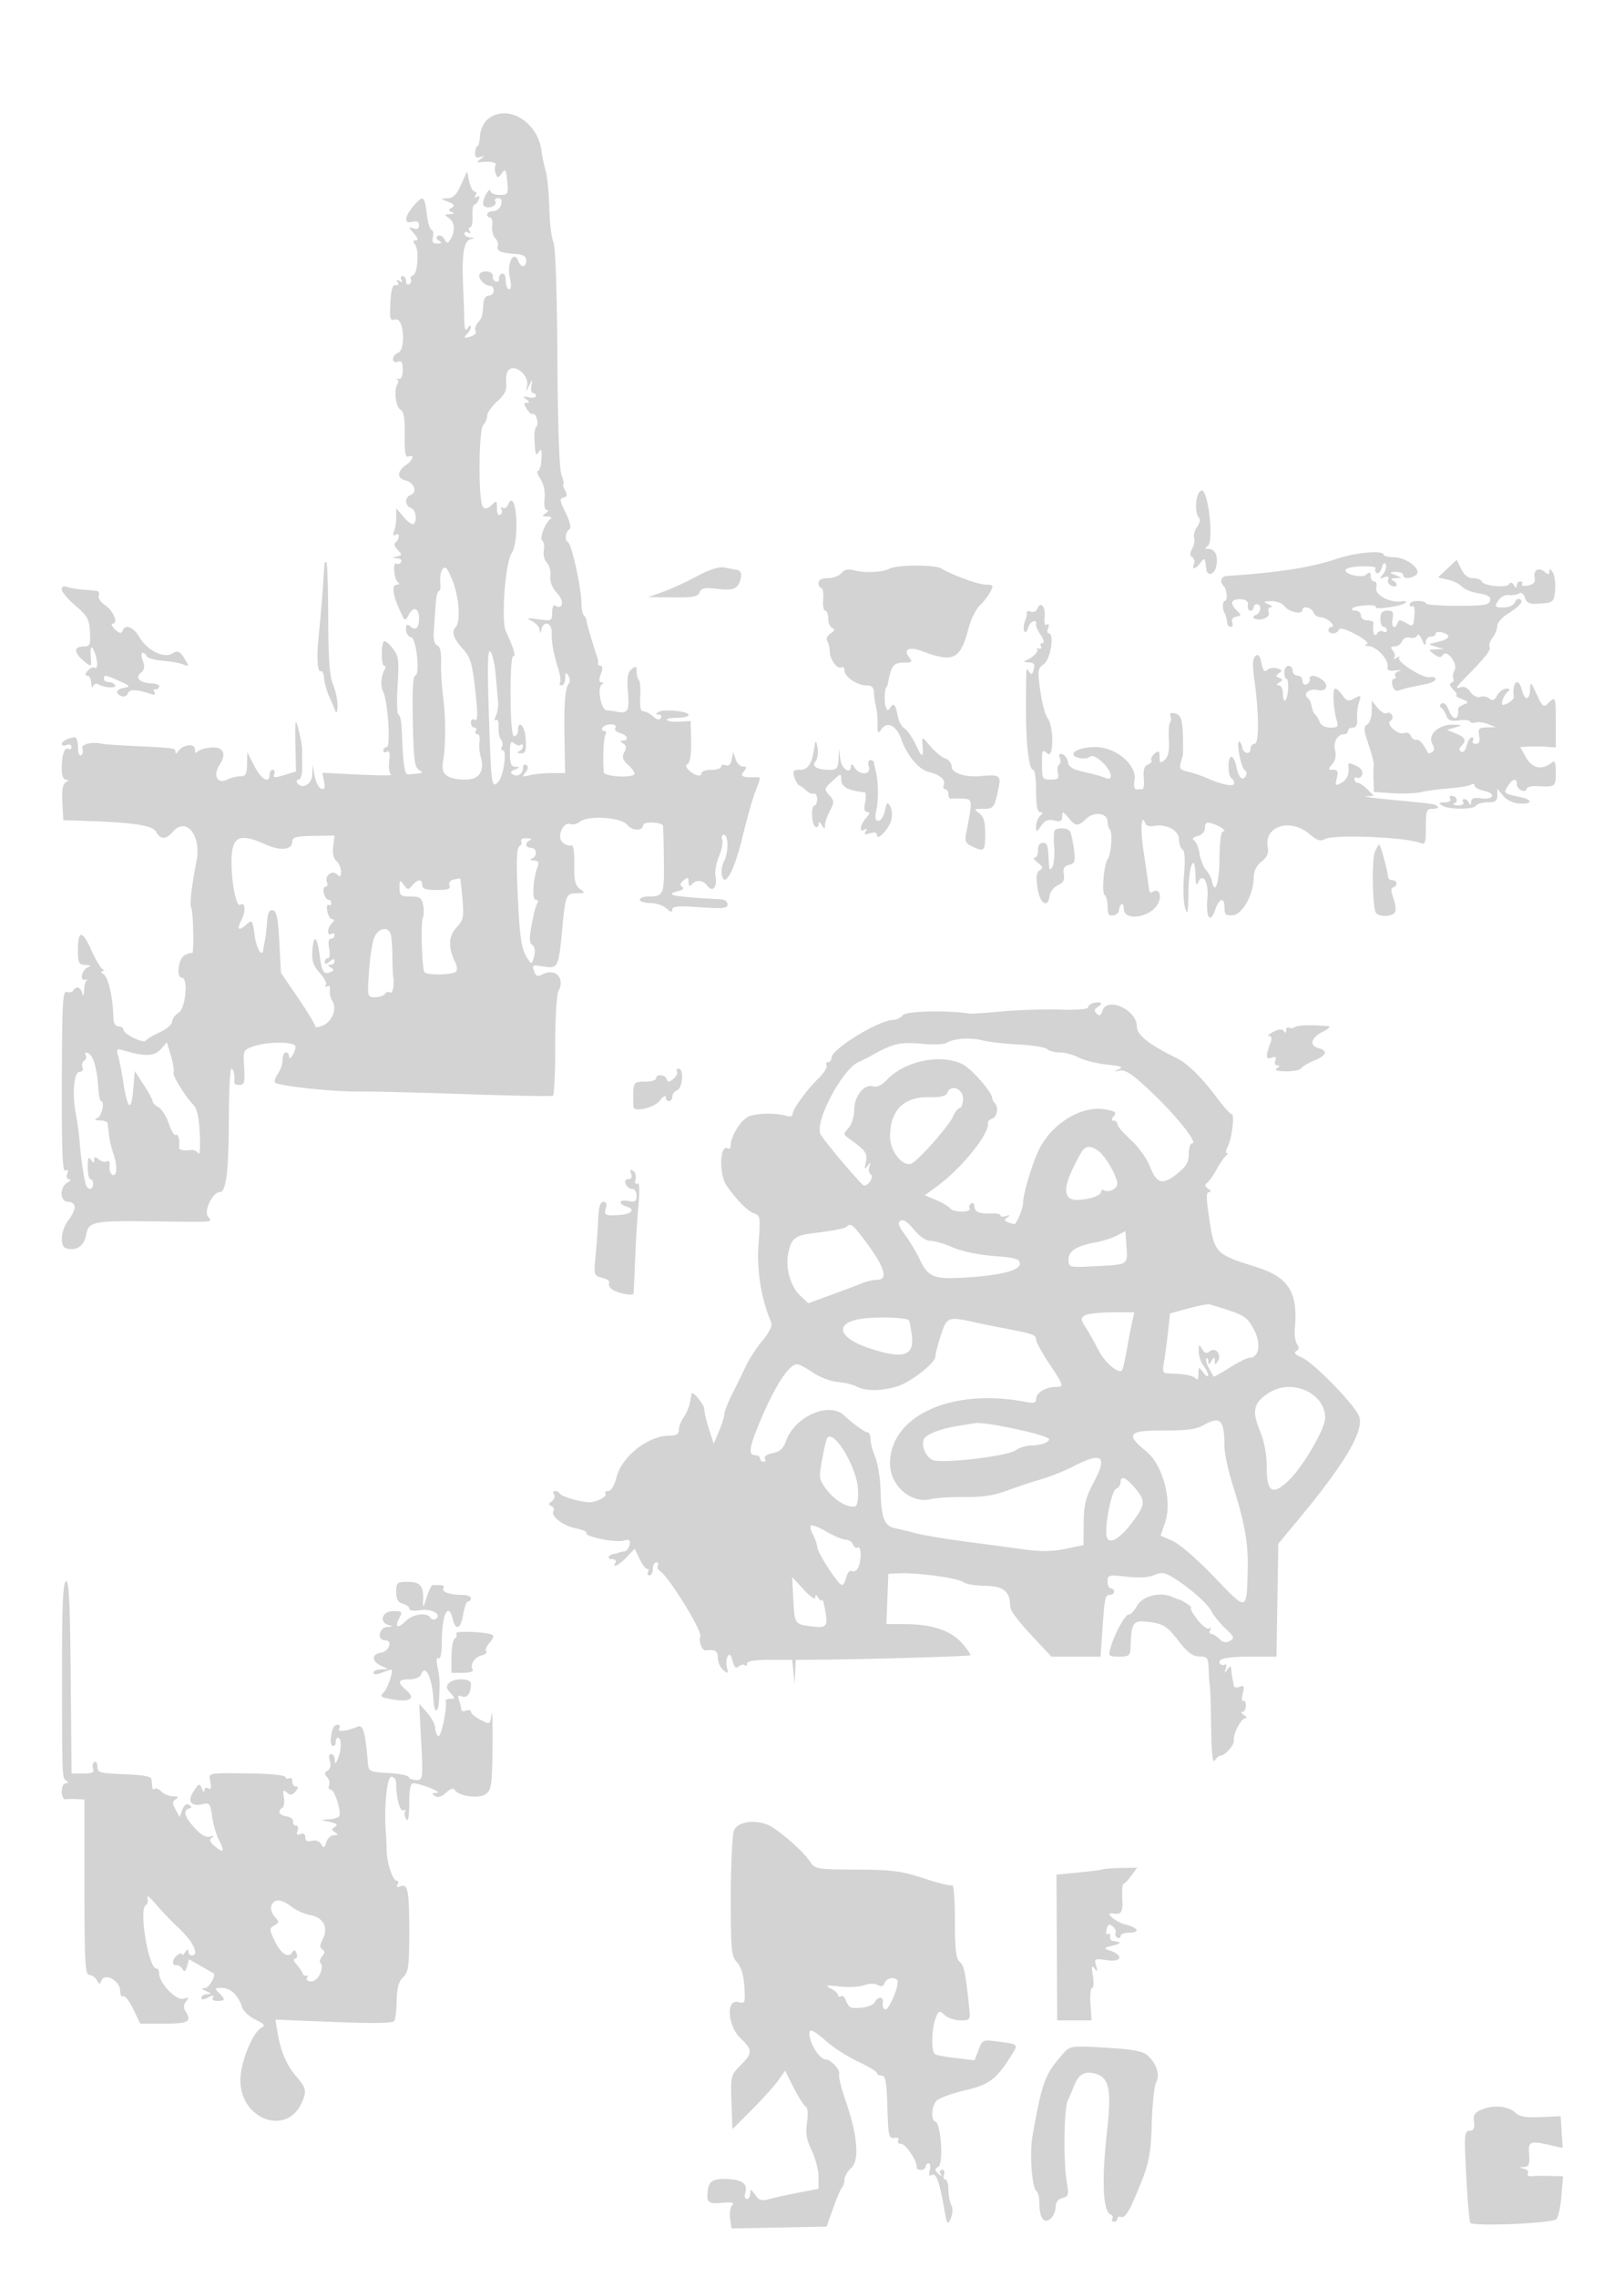 <svg xmlns="http://www.w3.org/2000/svg" width="500" height="701"><path d="M150.121 36.75c-1.206 1.006-2.195 3.133-2.323 5-.123 1.788-.482 3.25-.798 3.25-.316 0-.64.874-.721 1.943-.105 1.397.327 1.792 1.537 1.406 1.452-.464 1.477-.381.184.598-1.333 1.01-1.333 1.119 0 .976 3.087-.329 5.1.106 4.556.987-.309.5-.283 1.638.059 2.529.565 1.471.737 1.462 1.88-.101 1.097-1.5 1.31-1.184 1.658 2.47.383 4.012.281 4.192-2.377 4.192-1.535 0-2.792-.559-2.811-1.25-.02-.687-.664-.125-1.432 1.25-.787 1.41-1.019 2.885-.531 3.383 1.14 1.165 4.304-.078 3.502-1.376-.342-.554.037-1.007.843-1.007.973 0 1.29.672.943 2-.29 1.107-1.364 2-2.407 2-1.035 0-1.883.45-1.883 1s.41 1 .912 1 .785 1.152.631 2.56c-.155 1.407.259 3.099.918 3.758.66.66 1.027 1.717.817 2.349-.526 1.576.75 2.205 5.058 2.495 2.767.186 3.664.687 3.664 2.042 0 2.265-1.577 2.341-2.43.118-1.341-3.495-3.587.712-2.631 4.928.493 2.173.474 3.75-.044 3.75-.835 0-1.031-.56-1.308-3.741-.059-.683-.553-1.133-1.098-1-.544.132-.923.826-.842 1.54.081.714-.369 1.108-1 .875-.631-.233-1.049-.888-.929-1.454.302-1.421-2.113-2.212-3.721-1.218-1.457.9.815 3.998 2.932 3.998.589 0 1.071.675 1.071 1.5s-.675 1.5-1.5 1.5c-.844 0-1.567.984-1.652 2.25-.281 4.144-.373 4.472-1.699 6.071-.727.875-1.06 2.014-.741 2.53.319.517-.129 1.212-.996 1.544-2.405.923-2.935.728-1.612-.595.66-.66 1.193-1.672 1.185-2.25-.009-.577-.452-.375-.985.45-.719 1.112-.99.466-1.05-2.5-.044-2.2-.219-7.15-.388-11-.406-9.258.262-13.292 2.289-13.83 1.447-.384 1.434-.452-.101-.554-.963-.064-1.75-.593-1.75-1.175 0-.582.52-.738 1.155-.346.715.443.883.275.44-.44-.392-.635-.317-1.155.167-1.155s.801-1.575.705-3.5c-.096-1.925.162-3.5.572-3.5.411 0 1.015-.698 1.343-1.552.385-1.004.192-1.303-.548-.845-.704.435-.869.263-.429-.448.392-.635.272-1.155-.267-1.155-.538 0-1.288-1.404-1.665-3.121l-.685-3.121-1.845 4.121c-1.365 3.049-2.443 4.137-4.144 4.184-2.29.064-2.289.068.177 1.052 1.856.74 2.141 1.195 1.137 1.815-1.115.689-1.111.919.024 1.37.878.349.672.57-.578.621-1.807.074-1.822.166-.22 1.338 1.733 1.267 1.836 4.065.244 6.619-.709 1.137-1.022 1.089-1.783-.271-.508-.907-1.393-1.358-1.968-1.003-.681.42-.572.946.311 1.506 1.039.658.919.863-.51.875-1.361.011-1.728-.513-1.356-1.937.281-1.074.097-2.09-.41-2.259-.506-.169-1.163-2.32-1.459-4.78-.699-5.799-1.097-6.068-3.993-2.703-2.984 3.467-3.171 5.704-.415 4.984 1.379-.361 2-.031 2 1.062 0 1.086-.551 1.384-1.75.947-1.571-.573-1.555-.416.155 1.531 1.258 1.433 1.471 2.17.628 2.17-.898 0-.976.372-.261 1.25 1.333 1.64.839 9.046-.636 9.538-.632.211-.913.763-.626 1.228.287.465.065 1.128-.494 1.474-.559.345-1.016-.074-1.016-.931 0-.857-.477-1.559-1.059-1.559s-.738.52-.346 1.155c.473.763.271.88-.595.345-.876-.541-1.068-.419-.58.37.436.706.197 1.069-.596.905-.949-.197-1.408 1.329-1.621 5.394-.269 5.113-.115 5.621 1.568 5.181 2.537-.664 3.293 9.304.779 10.269-.853.327-1.55 1.208-1.55 1.957 0 .799.619 1.124 1.5.786 1.133-.435 1.5.177 1.5 2.5 0 1.956-.455 2.964-1.25 2.771-.687-.168-.91-.116-.494.116.416.232.462.898.102 1.481-1.153 1.865-.53 7.094.944 7.919 1.041.583 1.395 2.692 1.312 7.836-.085 5.255.203 6.916 1.136 6.558 1.958-.752 1.463 1.063-.705 2.585-2.852 2.002-2.912 4.102-.137 4.807 2.682.681 3.668 3.63 1.493 4.464-1.855.713-1.792 3.237.099 3.963 1.511.579 2.056 3.749.851 4.954-.357.356-1.706-.581-2.999-2.084l-2.35-2.732-.001 2.668c0 1.468-.302 3.454-.671 4.414-.463 1.207-.301 1.518.525 1.008 1.337-.827 1.17 1.525-.179 2.515-.453.332-.116 1.312.749 2.177 1.429 1.429 1.413 1.613-.177 2.029-1.613.422-1.609.466.061.573.995.064 1.526.573 1.181 1.132-.346.559-.999.787-1.453.507-1.194-.738-.755 4.837.451 5.712.636.461.547.74-.238.75-1.694.02-1.458 2.708.659 7.507 1.725 3.91 1.787 3.945 2.976 1.722 1.434-2.679 3.115-2.044 3.115 1.178 0 2.954-.981 3.869-2.658 2.477-1.048-.87-1.342-.666-1.342.935 0 1.127.721 2.195 1.602 2.373 1.636.33 2.793 11.823 1.191 11.823-.62 0-.886 4.823-.719 13 .266 12.998.523 15.136 1.926 16.022 1.561.986 1.539.995-3.25 1.378-1.224.098-1.592-2.348-2.055-13.65-.107-2.612-.561-4.75-1.009-4.75-.447 0-.571-4.003-.274-8.896.485-7.98.325-9.168-1.55-11.552-1.149-1.462-2.349-2.398-2.666-2.081-.916.916-.843 7.529.084 7.529.461 0 .561.448.222.996-1.165 1.886-1.435 5.262-.552 6.911 1.444 2.697 2.402 17.093 1.138 17.093-.599 0-1.088.477-1.088 1.059s.506.746 1.125.364c.781-.483.996.413.703 2.925-.232 1.991.049 3.854.625 4.14.576.286-3.957.273-10.073-.03l-11.12-.549.512 2.676c.379 1.985.152 2.557-.88 2.216-.766-.253-1.67-1.999-2.01-3.88l-.619-3.421-.131 3.037c-.132 3.036-3.279 4.652-4.671 2.399-.319-.515-.084-.936.52-.936.613 0 1.079-1.662 1.053-3.75-.026-2.062-.032-4.425-.014-5.25.048-2.141-1.745-9.7-2.016-8.5-.124.55-.145 4.15-.047 8l.178 7-3.624 1.118c-2.981.921-3.531.876-3.099-.25.289-.752.089-1.368-.443-1.368-.533 0-.969.675-.969 1.5 0 2.956-2.645 1.422-4.741-2.75l-2.135-4.25-.062 3.75c-.051 3.103-.418 3.75-2.128 3.75-1.136 0-2.889.441-3.895.979-3.003 1.607-4.595-1.201-2.496-4.404 2.369-3.616 1.246-5.799-2.791-5.422-1.788.167-3.583.764-3.987 1.325-.419.583-.741.241-.75-.795-.016-1.99-3.81-1.483-5.25.702-.457.694-.74.724-.75.079-.017-1.165-.113-1.179-12.515-1.785-4.95-.242-9.45-.547-10-.678-3.148-.748-6.678.094-6.151 1.467.31.807.133 1.734-.393 2.059-.529.327-.956-.776-.956-2.468 0-1.682-.413-3.059-.918-3.059-1.706 0-4.082 1.208-4.082 2.076 0 .473.675.602 1.5.286.825-.317 1.5-.051 1.5.59s-.403.917-.895.613c-1.201-.743-2.105 1.84-2.105 6.017 0 2.06.497 3.424 1.25 3.433.955.012.941.211-.058.845-.882.56-1.207 2.587-1 6.235l.308 5.405 6.5.216c15.296.509 20.98 1.378 22.046 3.37 1.297 2.424 3.064 2.435 5.121.032 4.098-4.786 8.86.982 7.334 8.882-1.54 7.972-2.173 13.623-1.626 14.5.661 1.057.897 14.598.244 13.949-.21-.208-1.223.071-2.25.621-1.974 1.057-2.71 6.93-.869 6.93 2.025 0 1.15 9.425-1 10.768-1.1.687-2 1.927-2 2.757 0 .829-1.687 2.288-3.75 3.241-2.062.954-4.028 2.114-4.367 2.578-.745 1.018-6.883-1.987-6.883-3.37 0-.536-.675-.974-1.5-.974-.87 0-1.527-.945-1.564-2.25-.196-6.929-1.551-12.889-3.163-13.911-.7-.445-.823-.822-.273-.839.599-.018.567-.325-.08-.765-.594-.404-2.129-3.08-3.41-5.945-2.711-6.062-4.01-5.975-4.01.269 0 3.918.265 4.449 2.25 4.511 1.624.051 1.832.26.75.75-1.874.849-2.58 4.272-.79 3.828.709-.176.953-.131.54.099-.412.231-.802 1.62-.866 3.086-.074 1.694-.283 2.028-.573.917-.5-1.914-1.853-2.3-2.784-.794-.325.526-1.228.712-2.006.414-1.198-.46-1.426 3.772-1.489 27.616-.057 21.548.205 27.986 1.117 27.422.81-.501.987-.205.552.928-.378.986-.142 1.676.58 1.694.671.017.431.489-.531 1.05-2.514 1.465-2.326 5.92.25 5.92 1.163 0 2 .667 2 1.592 0 .876-.9 2.737-2 4.135-2.212 2.812-2.681 7.879-.788 8.51 3.104 1.035 5.612-.487 6.23-3.779.838-4.466 1.813-4.674 20.881-4.443 19.321.234 18.21.332 16.716-1.469C62.646 372.868 65.47 367 67.67 367c1.965 0 2.742-6.347 2.788-22.748.023-8.387.38-15.249.792-15.25.68-.002 1.165 2.369.868 4.248-.065.413.669.751 1.632.751 1.491.002 1.7-.793 1.415-5.372-.329-5.269-.272-5.396 2.899-6.501 4.475-1.56 12.94-1.48 12.921.122-.021 1.717-1.949 4.654-1.97 3-.008-.687-.465-1.25-1.015-1.25-.55 0-1 1.025-1 2.277 0 1.253-.68 3.249-1.511 4.435-.831 1.186-1.155 2.376-.721 2.644 1.71 1.058 17.727 2.742 25.505 2.683 4.525-.035 19.702.336 33.727.825 14.025.488 25.828.698 26.228.466.401-.232.721-7.148.711-15.369-.009-8.46.434-15.79 1.022-16.889 2.089-3.903-1.02-7.181-4.861-5.125-1.456.779-2.04.651-2.5-.547-.914-2.381-.843-2.428 2.812-1.847 4.365.694 4.564.302 5.647-11.148 1.045-11.046 1.192-11.405 4.691-11.405 2.447 0 2.503-.094.797-1.342-1.459-1.067-1.817-2.615-1.746-7.565.062-4.384-.262-6.106-1.098-5.827-.652.217-1.812-.233-2.579-.999-1.768-1.768.328-6.414 2.515-5.575.763.292 2.046-.015 2.851-.684 2.522-2.093 12.731-1.428 14.672.955 1.535 1.885 4.838 1.941 4.838.082 0-1.253 5.991-.988 6.144.272.079.651.191 5.565.25 10.922.113 10.335-.084 10.761-4.976 10.761-1.33 0-2.418.45-2.418 1s1.427 1 3.171 1c1.744 0 3.994.745 5 1.655 1.324 1.198 1.829 1.295 1.829.351 0-1.016 1.874-1.171 8.5-.703 7.038.496 8.5.35 8.5-.852 0-.798-.787-1.496-1.75-1.551-15.445-.886-17.977-1.374-13.372-2.578 1.409-.369 1.855-.869 1.159-1.299-.795-.492-.672-1.081.416-1.984 1.302-1.081 1.549-.988 1.562.589.009 1.04.342 1.428.75.872 1.302-1.772 3.623-1.69 4.986.175 1.652 2.258 3.176.396 2.514-3.07-.238-1.247.261-3.928 1.11-5.96.849-2.032 1.289-4.358.977-5.17-.311-.811-.068-1.475.541-1.475 1.411 0 1.441 5.508.044 8.117-.584 1.093-.922 2.887-.75 3.988.735 4.698 3.806-.687 6.334-11.105 1.401-5.775 3.207-12.197 4.013-14.27 1.774-4.563 1.772-4.519.216-4.461-4.122.153-5.001-.262-3.75-1.769 1.013-1.22.964-1.5-.261-1.5-.828 0-1.84-1.012-2.249-2.25l-.744-2.25-.453 2.326c-.293 1.506-.953 2.135-1.873 1.782-.781-.3-1.42-.109-1.42.423 0 .533-1.35.969-3 .969s-3 .45-3 1c0 1.305-2.07.857-3.888-.841-1.02-.951-1.11-1.542-.31-2.036.668-.413 1.065-3.23.976-6.928l-.15-6.233-3.279.221c-1.803.122-3.594-.095-3.98-.481-.386-.386.948-.702 2.964-.702 2.017 0 3.667-.403 3.667-.895 0-1.156-7.718-1.904-9.296-.901-.909.578-.883.769.105.781.72.008 1.013.494.651 1.08-.437.706-1.241.538-2.388-.5-.951-.861-2.291-1.565-2.976-1.565-.851 0-1.16-1.419-.972-4.467.151-2.458-.04-4.783-.425-5.167-.384-.385-.699-1.579-.699-2.655 0-1.661-.236-1.76-1.564-.658-1.203.998-1.456 2.642-1.097 7.122.473 5.903-.002 6.631-3.83 5.863-.545-.109-1.744-.255-2.665-.325-1.905-.143-3.127-7.39-1.37-8.126.571-.238.482-.464-.199-.508-.891-.057-.966-.761-.275-2.579.611-1.607.602-2.5-.025-2.5-.536 0-.904-.338-.816-.75.087-.412-.085-1.425-.382-2.25-1.024-2.84-3.27-10.501-3.273-11.167-.002-.366-.342-1.004-.754-1.416-.412-.413-.75-2.138-.751-3.834-.001-4.523-2.959-17.94-4.113-18.653-1.132-.7-.827-3.111.516-4.083.498-.36-.066-2.604-1.256-5-1.817-3.66-1.921-4.398-.656-4.67 1.159-.249 1.267-.763.471-2.25-.567-1.06-.802-1.927-.521-1.927s.027-1.238-.563-2.75c-.673-1.725-1.146-15.238-1.268-36.25-.12-20.79-.588-34.259-1.231-35.5-.571-1.1-1.138-5.825-1.261-10.5-.122-4.675-.628-9.85-1.124-11.5-.495-1.65-1.068-4.35-1.273-6-1.135-9.133-10.639-14.716-16.599-9.75m6.225 77.499c-.425.688-.646 2.457-.491 3.932.204 1.946-.56 3.432-2.787 5.416-1.687 1.503-3.068 3.469-3.068 4.368 0 .899-.537 2.172-1.193 2.828-1.495 1.495-1.578 23.836-.095 25.319.689.689 1.544.489 2.652-.619 1.515-1.514 1.636-1.441 1.636.995 0 1.527.426 2.367 1.016 2.002.559-.346.715-1.117.346-1.714-.377-.609-.21-.8.379-.436.577.357 1.318-.052 1.647-.909 1.252-3.263 2.612-.054 2.612 6.163 0 4.105-.555 7.324-1.517 8.792-1.918 2.927-3.229 20.724-1.76 23.894 2.479 5.352 3.183 7.72 2.296 7.72-.542 0-.888 5.304-.818 12.53.082 8.543.467 12.414 1.21 12.166.599-.199 1.089-.963 1.089-1.696 0-3.741 2.153-1.477 2.358 2.479.197 3.794-.055 4.508-1.562 4.442-1.049-.046-1.276-.289-.546-.583.688-.278 1.25-.992 1.25-1.588 0-.596-.296-.787-.658-.425-.362.362-1.262.156-2-.456-1.086-.901-1.342-.327-1.342 3.009 0 3.232.378 4.137 1.75 4.192 1.526.062 1.502.168-.184.828-1.329.52-1.563.986-.75 1.489 1.533.947 3.184-.093 3.184-2.005 0-.825.472-1.208 1.049-.852.704.436.622 1.168-.25 2.232-1.139 1.39-.991 1.504 1.201.925 1.375-.363 4.412-.666 6.749-.673l4.25-.014-.192-10.25c-.208-11.149.138-15.683 1.317-17.284.419-.568.344-1.693-.166-2.5-.73-1.155-.931-.988-.943.784-.008 1.238-.492 2.25-1.074 2.25-.582 0-.821-.386-.529-.858.292-.471.054-2.384-.527-4.25-1.521-4.881-2.089-8.009-2.023-11.142.064-3.082-2.424-3.866-3.173-1-.372 1.426-.478 1.454-.573.153-.064-.879-1.128-2.098-2.366-2.709-1.888-.934-1.566-1.018 2-.525 4.091.565 4.25.486 4.25-2.1 0-1.478.359-2.465.798-2.194 2.464 1.523 3.073-1.222.812-3.662-1.616-1.744-2.341-3.558-2.143-5.362.165-1.5-.326-3.352-1.089-4.116-.764-.764-1.193-2.472-.953-3.796.24-1.323.035-2.655-.456-2.958-.979-.605.862-5.529 2.511-6.716.569-.41.136-.748-.98-.765-1.659-.025-1.744-.196-.5-1 .825-.533 1-.976.388-.985-.676-.009-.961-1.387-.727-3.514.236-2.14-.251-4.471-1.253-6-.901-1.376-1.249-2.501-.773-2.501.476-.001.957-1.682 1.07-3.737.146-2.663-.065-3.309-.735-2.249-1.011 1.599-1.14 1.251-1.418-3.819-.1-1.818.143-3.506.539-3.751.397-.245.487-1.34.201-2.434-.285-1.093-.828-1.797-1.206-1.563-.377.233-1.23-.447-1.894-1.512-.955-1.528-.945-1.938.05-1.95.865-.011.789-.35-.242-1.087-1.205-.861-1.058-.975.75-.578 1.238.271 2.25.085 2.25-.414a.91.91 0 00-.906-.906c-.499 0-.715-1.013-.48-2.25.402-2.12.369-2.134-.585-.25l-1.012 2 .286-2c.482-3.364-4.367-6.824-5.957-4.251m212.177 39.001c-.579 2.528-.246 5.36.746 6.352.363.364.035 1.553-.729 2.644-.764 1.091-1.163 2.572-.888 3.291.276.719.016 2.215-.578 3.324-.766 1.433-.769 2.21-.009 2.679.589.364.83 1.292.535 2.061-.749 1.951.415 1.747 2.008-.351 1.285-1.693 1.393-1.576 1.767 1.917.244 2.273 2.395 1.884 3.005-.544.801-3.191-.163-5.619-2.237-5.638-1.286-.012-1.352-.2-.304-.864C373.767 166.898 372.06 151 370 151c-.529 0-1.194 1.012-1.477 2.25M412 171.911c-8.375 2.807-18.094 4.34-34.25 5.402-1.765.117-2.338 1.766-1.058 3.046 1.094 1.093 1.392 4.641.39 4.641-.741 0-.767 2.84-.034 3.75.251.311.661 1.924.827 3.25.069.55.561 1 1.094 1 .532 0 .724-.636.426-1.413-.32-.834.175-1.55 1.21-1.75 1.666-.32 1.666-.423.01-2.079-2.135-2.136-1.469-3.493 1.593-3.243 1.528.125 2.194.738 1.998 1.836-.161.907.176 1.649.75 1.649.574 0 1.044-.45 1.044-1s.45-1 1-1c1.443 0 1.233 2.75-.25 3.28-2.159.771-.011 1.938 2.247 1.221 1.305-.414 1.935-1.235 1.607-2.091-.298-.776.007-1.442.677-1.48.671-.039.319-.457-.781-.93-1.742-.749-1.627-.868.89-.93 1.617-.039 3.429.668 4.115 1.606 1.269 1.735 5.495 2.625 5.495 1.157 0-1.448 2.76-.9 3.362.667.316.825 1.296 1.5 2.178 1.5.882 0 2.278.675 3.103 1.5.825.825 1.018 1.5.428 1.5-.589 0-1.071.45-1.071 1 0 1.379 2.745 1.265 3.211-.134.245-.734 2.056-.24 5.136 1.399 2.773 1.476 4.215 2.751 3.456 3.055-.791.317-.563.553.582.601 2.417.101 6.22 4.176 5.823 6.238-.231 1.197.376 1.501 2.494 1.247 1.539-.184 2.005-.091 1.036.206-.969.296-1.505.955-1.191 1.464.314.508.137.924-.394.924s-.724.925-.428 2.057c.338 1.293 1.08 1.848 1.999 1.495.804-.308 2.545-.784 3.869-1.056l4.907-1.015c1.375-.286 2.5-.935 2.5-1.443s-.819-.765-1.821-.573c-2.16.416-10.418-4.859-9.39-5.998.391-.433.036-.418-.789.033-.825.451-1.166.452-.759.002.408-.45.24-1.422-.372-2.16-.856-1.031-.73-1.342.54-1.342.91 0 1.927-.711 2.26-1.581.357-.929 1.354-1.385 2.421-1.106.998.261 2.009-.04 2.248-.669.239-.629.907-.019 1.485 1.356.747 1.778 1.069 1.994 1.114.75.034-.963.738-1.75 1.563-1.75s1.5-.408 1.5-.906c0-.499.9-.671 2-.384 2.971.777 2.426 2.033-1.25 2.88-3.196.737-3.208.761-.75 1.48l2.5.731-2.441.099c-2.353.096-2.371.151-.506 1.515 1.419 1.038 2.124 1.108 2.646.263 1.206-1.951 4.77 2.626 3.63 4.663-.515.921-.685 2.083-.377 2.582.308.498.047 1.077-.58 1.286-.743.248-.546.974.566 2.086.937.938 1.335 1.734.883 1.768-.451.035.304.533 1.679 1.105 2.225.927 2.299 1.117.676 1.726-1.003.376-1.791 1.004-1.75 1.395.376 3.617-1.593 3.717-2.949.151-.565-1.487-1.438-2.273-2.082-1.875-.651.402-.724.943-.179 1.31.512.344 1.24 1.463 1.618 2.487.522 1.411 1.423 1.754 3.722 1.417 1.667-.245 3.252-.09 3.52.344.268.434 1.066.568 1.771.297.706-.271 2.379-.054 3.718.481l2.435.972-2.77.064c-2.396.054-2.708.399-2.316 2.563.318 1.753.007 2.5-1.039 2.5-.821 0-1.215-.45-.875-1 .34-.55.19-1-.333-1-.522 0-1.237 1.143-1.588 2.541-.36 1.433-1.099 2.256-1.695 1.887-.74-.457-.731-.981.029-1.741 1.708-1.708 1.301-2.65-1.663-3.852l-2.75-1.116 2.5-.76c2.401-.729 2.377-.764-.597-.859-4.323-.139-7.919 3.067-6.473 5.77.763 1.425.765 2.201.006 2.669-.588.364-1.152.504-1.253.311-1.61-3.074-2.698-4.304-3.618-4.091-.616.143-1.37-.391-1.676-1.187a1.558 1.558 0 00-2.009-.888c-1.907.732-5.883-2.755-4.276-3.749.634-.391.838-1.219.455-1.84-.383-.62-1.129-.861-1.656-.535-.527.326-1.771-.411-2.764-1.637l-1.806-2.23v3.242c0 1.782-.626 3.628-1.391 4.101-1.172.724-1.107 1.697.414 6.171.992 2.921 1.715 5.757 1.606 6.302-.109.545-.146 2.637-.08 4.648l.118 3.658 5.75.386c3.163.213 7.1.06 8.75-.338 1.65-.398 5.53-.918 8.621-1.155 3.092-.237 6.129-.745 6.75-1.128.621-.384 1.129-.257 1.129.282 0 .538 1.354 1.276 3.009 1.64 3.781.83 2.781 2.841-1.127 2.267-2.116-.31-2.903-.003-2.961 1.154-.052 1.032-.253 1.145-.583.327-.278-.687-.944-1.25-1.48-1.25-.537 0-.698.45-.358 1 .348.563-.391.965-1.691.921-1.27-.043-1.744-.307-1.053-.585 1.383-.558.717-2.336-.874-2.336-.55 0-.722.45-.382 1 .343.555-.409 1.007-1.691 1.015-1.858.013-2.016.205-.809.985 1.976 1.277 9.711 1.277 10.5 0 .34-.55 1.941-1 3.559-1 2.326 0 2.941-.442 2.941-2.111v-2.111l1.777 2.195c1.054 1.301 3.09 2.286 5 2.419 3.934.272 4.272-1.124.473-1.956-5.371-1.177-5.409-1.209-4.032-3.413 1.462-2.342 2.782-2.641 2.782-.63 0 .766.675 1.652 1.5 1.969.825.316 1.5.105 1.5-.47s1.462-.965 3.25-.867c5.598.306 5.75.197 5.75-4.147 0-3.178-.286-3.888-1.25-3.098-2.936 2.408-6.004 1.812-7.883-1.53l-1.826-3.25 2.729-.151c1.502-.083 3.968-.054 5.48.064l2.75.215v-7.564c0-8.14-.079-8.342-2.381-6.041-1.364 1.365-1.728 1.078-3.487-2.75-1.806-3.931-1.97-4.053-2.048-1.523-.105 3.434-1.656 3.59-2.495.25-1.085-4.326-3.135-2.576-2.504 2.138.095.708-2.179 2.323-3.304 2.347-.982.021.317-3.31 1.646-4.22.651-.445.398-.74-.642-.75-.943-.008-2.212.914-2.82 2.05-.83 1.551-1.428 1.795-2.408.982-.717-.595-1.989-.819-2.826-.497-.902.346-2.121-.269-2.987-1.505-1.021-1.458-2.036-1.878-3.354-1.39-1.33.492-1.001-.204 1.11-2.347 6.818-6.921 8.671-9.222 8.132-10.094-.312-.506.078-1.773.868-2.817.79-1.043 1.451-2.674 1.468-3.624.018-.95 1.27-2.519 2.782-3.487 4.179-2.675 5.415-4.066 4.251-4.786-.558-.345-1.285.077-1.615.937-.353.92-1.793 1.563-3.501 1.563-2.664 0-2.799-.167-1.643-2.034.713-1.153 2.124-1.924 3.258-1.78 1.1.139 2.53-.078 3.178-.481.718-.447 1.434.074 1.834 1.334.547 1.723 1.344 2.017 4.779 1.764 3.963-.291 4.137-.447 4.481-4.026.196-2.048-.108-4.523-.677-5.5-.691-1.188-1.044-1.322-1.065-.405-.024 1.088-.332 1.122-1.486.164-1.87-1.552-3.525-.534-3.06 1.883.256 1.33-.336 2.011-2.031 2.335-1.316.251-2.155.072-1.864-.398.291-.471.052-.856-.53-.856-.582 0-1.066.563-1.074 1.25-.012.92-.243.892-.875-.107-.568-.896-1.082-.997-1.513-.299-.784 1.267-7.954.529-8.43-.867-.184-.538-1.365-.977-2.625-.977-1.527 0-2.751-.946-3.667-2.836l-1.375-2.836-2.887 2.727-2.888 2.726 3.069.674c1.687.37 3.607 1.324 4.267 2.118.659.795 2.962 1.727 5.116 2.071 2.883.461 3.835 1.053 3.604 2.241-.263 1.354-1.883 1.615-10.045 1.615-5.353 0-9.733-.338-9.734-.75-.001-.412-1.127-.75-2.502-.75-1.375 0-2.5.477-2.5 1.059s.383.823.85.533c.468-.289.764.697.657 2.191-.302 4.228-.376 4.311-2.638 2.975-1.702-1.005-2.221-1.007-2.583-.008-.823 2.273-2.018 1.297-1.531-1.25.388-2.03.08-2.5-1.638-2.5-1.591 0-2.117.621-2.117 2.5 0 1.375.45 2.5 1 2.5s1 .477 1 1.059-.5.75-1.112.372c-.611-.378-1.504-.067-1.984.691-.815 1.285-1.435-.761-1.022-3.372.065-.412-.782-.75-1.882-.75-1.111 0-2-.667-2-1.5 0-.825-.75-1.5-1.667-1.5-.916 0-1.341-.325-.943-.723.992-.992 7.778-1.358 7.178-.387-.602.974 8.178-.297 9.192-1.331.407-.415-.16-.607-1.26-.427-3.528.577-8.34-2.028-7.77-4.206.277-1.06.001-1.926-.613-1.926-.615 0-1.117-.73-1.117-1.622 0-1.266-.304-1.371-1.378-.479-1.526 1.266-7.499-.355-6.178-1.677 1.041-1.041 9.695-1.256 9.057-.224-.293.475-.127 1.115.369 1.422.496.306 1.209-.45 1.584-1.681.43-1.414.875-1.766 1.208-.955.29.706-.078 2.027-.817 2.937-1.164 1.431-1.116 1.568.354 1.017 1.159-.434 1.538-.216 1.193.684-.279.726.194 1.589 1.051 1.918.856.328 1.557.199 1.557-.288s-.562-1.112-1.25-1.39c-.688-.277-.351-.571.75-.653l2-.15-2-.859c-1.908-.82-1.897-.863.25-.93 1.238-.038 2.25.38 2.25.93 0 1.223 2.015 1.276 3.868.103 2.237-1.417-2.538-5.454-6.548-5.536-1.823-.037-3.315-.405-3.317-.817-.006-1.396-8.47-.694-14.003 1.161m-312.08 1.672c-.044.505-.244 3.392-.443 6.417-.2 3.025-.625 8.2-.945 11.5-.855 8.806-.906 9.726-.71 12.809.098 1.545.533 2.59.966 2.322.433-.268.886.718 1.007 2.191.121 1.473.837 4.028 1.591 5.678.754 1.65 1.615 3.675 1.914 4.5.298.825.578.092.621-1.628.043-1.72-.573-4.688-1.37-6.595-1.062-2.542-1.461-7.954-1.496-20.285-.027-9.25-.275-17.045-.552-17.322-.276-.277-.539-.091-.583.413m36.384 1.591c-.587.729-.926 2.564-.754 4.076.173 1.512-.018 2.75-.423 2.75-.405 0-.843 1.688-.973 3.75-.13 2.063-.383 5.7-.561 8.083-.22 2.947.106 4.498 1.019 4.849.893.342 1.291 2.076 1.186 5.167-.087 2.558.197 7.351.632 10.651.859 6.519.835 15.154-.057 20.164-.67 3.761 1.424 5.336 7.093 5.336 4.093 0 5.789-2.611 4.541-6.991-.393-1.38-.558-3.521-.367-4.759.191-1.238-.126-2.25-.705-2.25s-.775-.45-.435-1 .141-1-.441-1-1.059-.702-1.059-1.559c0-.923.471-1.268 1.154-.846.853.527.976-1.085.472-6.191-1.06-10.731-1.627-12.925-4.011-15.504-2.903-3.141-3.71-5.405-2.394-6.721 1.673-1.673 1.195-9.211-.921-14.505-1.488-3.724-2.172-4.524-2.996-3.5m78.17 2.278c-3.315 1.778-8.04 3.943-10.5 4.811l-4.474 1.579 7.643.079c6.203.064 7.761-.229 8.271-1.558.509-1.325 1.56-1.526 5.531-1.056 5.128.607 6.557-.125 7.21-3.693.2-1.094-.286-1.996-1.155-2.146-.825-.143-2.625-.482-4-.754-1.635-.322-4.586.625-8.526 2.738m59.313-2.353c-1.949 1.091-7.674 1.34-10.861.473-1.786-.486-2.972-.221-3.873.864-.714.86-2.593 1.564-4.175 1.564-1.892 0-2.878.514-2.878 1.5 0 .825.387 1.5.861 1.5.473 0 .735 1.575.583 3.5-.153 1.925.135 3.5.639 3.5s.917 1.088.917 2.417c0 1.329.563 2.653 1.25 2.942.892.374.743.846-.521 1.644-1.015.642-1.456 1.627-1.034 2.308.406.654.753 2.132.771 3.286.04 2.494 2.391 5.609 3.647 4.833.488-.301.887.128.887.954 0 1.975 3.847 4.616 6.723 4.616 1.672 0 2.297.598 2.354 2.25.042 1.238.323 3.15.624 4.25s.52 3.509.487 5.354c-.055 3.074.054 3.199 1.317 1.5 1.785-2.402 4.576-.885 5.995 3.258 1.623 4.741 5.436 9.336 8.316 10.023 3.576.854 5.39 2.387 4.761 4.025-.283.737-.078 1.34.454 1.34.533 0 .969.675.969 1.5s.337 1.447.75 1.382c.413-.066 2.045-.066 3.628 0 3.109.128 3.115.19 1.094 10.618-.498 2.567-.187 3.179 2.15 4.24 3.457 1.568 3.711 1.267 3.711-4.382 0-3.369-.509-5.014-1.857-6-1.712-1.251-1.612-1.358 1.265-1.358 3.248 0 3.468-.312 4.764-6.75.7-3.478.095-3.846-5.468-3.334-4.845.446-9.037-.897-9.037-2.894 0-1.038-.88-2.167-1.956-2.508-1.076-.342-3.144-2.033-4.597-3.759-2.57-3.055-2.635-3.073-2.433-.697.377 4.438-.065 4.489-2.059.237-1.085-2.313-2.657-4.589-3.495-5.057-.837-.469-1.761-2.167-2.052-3.773-.657-3.625-1.276-4.296-2.353-2.554-.655 1.06-.961.946-1.413-.529-.472-1.541-.208-5.882.358-5.882.084 0 .296-.732.47-1.626.965-4.955 1.704-5.874 4.72-5.874 2.561 0 2.86-.235 1.846-1.456-2.128-2.564-.262-3.61 3.757-2.107 9.85 3.684 11.87 2.686 14.448-7.137.692-2.64 2.203-5.7 3.357-6.8 1.154-1.1 2.632-3.012 3.285-4.25 1.079-2.044.963-2.25-1.265-2.25-2.321 0-10.01-2.783-13.907-5.033-2.052-1.185-13.743-1.088-15.924.132M19 181.453c0 .765 1.903 3.02 4.228 5.01 3.67 3.141 4.261 4.209 4.472 8.078.208 3.809-.036 4.459-1.669 4.459-3.563 0-3.435 2.002.317 4.954 1.696 1.334 1.831 1.252 1.64-1-.319-3.745.061-4.667 1.012-2.454 1.149 2.675 1.218 5.753.113 5.07-.487-.301-1.442.122-2.122.941-.858 1.034-.893 1.489-.113 1.489.617 0 1.158 1.012 1.201 2.25.043 1.238.307 1.685.585.994.279-.691 1.012-.944 1.629-.563 1.766 1.091 5.806 1.289 5.166.253-.317-.514-1.225-.934-2.018-.934-.793 0-1.441-.45-1.441-1 0-1.341.447-1.278 4.782.672 3.284 1.477 3.455 1.718 1.468 2.07-2.538.448-2.964 1.77-.833 2.588.78.299 1.657-.081 1.95-.845.516-1.344 2.422-1.322 6.838.08 1.387.44 1.82.285 1.346-.483-.385-.622-.329-1.008.125-.857.453.151 1.049-.175 1.324-.725.275-.55-.761-1.046-2.302-1.102-3.689-.133-5.244-1.7-3.295-3.318 1.101-.913 1.249-1.866.568-3.657-.532-1.398-.544-2.423-.03-2.423.491 0 1.044.454 1.229 1.01.185.555 2.36 1.18 4.833 1.388 2.473.208 5.358.73 6.411 1.16 1.488.608 1.732.466 1.094-.638-1.999-3.463-2.639-3.855-4.446-2.726-2.562 1.599-7.686-.917-10.071-4.944-1.96-3.311-4.452-4.254-5.288-2-.339.916-.954.782-2.297-.5-1.009-.963-1.33-1.75-.714-1.75 1.881 0 .209-4.019-2.376-5.712-1.329-.871-2.183-2.192-1.898-2.936.286-.744-.029-1.401-.699-1.462-.671-.06-2.668-.232-4.439-.381-1.771-.15-3.908-.536-4.75-.859-.921-.354-1.53-.034-1.53.803m300.41 5.92c-.316.826-1.232 1.249-2.034.941-.802-.308-1.368-.167-1.258.313.11.48-.139 1.646-.554 2.59-.414.944-.515 2.294-.226 3 .33.802.788.424 1.222-1.008.617-2.035 2.825-2.834 2.435-.881-.086.427.566 1.879 1.448 3.225.939 1.434 1.155 2.447.521 2.447-.595 0-.807.445-.471.989.336.543.025.842-.691.663-.716-.178-.969-.137-.561.092.88.494-1.156 2.691-3.259 3.516-1.014.399-.802.607.674.661 1.68.062 2.036.54 1.612 2.164-.415 1.584-.748 1.764-1.391.75-1.007-1.588-.965-2.061-.988 11.397-.019 10.975.905 18.768 2.225 18.768.487 0 .886 2.925.886 6.5 0 4.389.39 6.5 1.2 6.5.933 0 .933.267 0 1.2-.66.66-1.2 2.11-1.2 3.223 0 1.942.061 1.934 1.56-.205 1.165-1.664 2.175-2.072 4-1.614 1.925.484 2.447.221 2.473-1.246.03-1.677.216-1.639 1.911.392 2.294 2.75 2.863 2.78 5.518.285 2.454-2.304 6.538-1.733 6.538.915 0 .944.324 2.041.72 2.437.891.891.377 7.747-.682 9.113-1.179 1.518-1.918 10.456-.917 11.075.483.299.879 1.899.879 3.557 0 2.333.396 2.938 1.75 2.678.962-.186 1.75-.856 1.75-1.49s.337-1.491.75-1.903c.413-.413.75.225.75 1.416 0 3.338 6.451 3.051 9.677-.43 2.325-2.508 1.694-6.368-.79-4.833-.488.301-.944.184-1.015-.261-.07-.445-.256-1.709-.412-2.809-.157-1.1-.805-5.532-1.44-9.85-.99-6.732-.602-11.525.652-8.045.219.607 1.396.914 2.616.68 3.815-.729 7.712 1.358 7.712 4.131 0 1.356.484 2.765 1.075 3.131.702.433.862 3.151.461 7.809-.337 3.929-.185 8.494.339 10.144.779 2.451.969 1.49 1.039-5.25.084-8.09 2.014-12.116 2.156-4.5.045 2.391.317 3.129.751 2.037 1.363-3.436 3.361-.34 2.925 4.532-.541 6.051.789 8.308 2.316 3.931 1.344-3.854 2.938-4.267 2.938-.761 0 2.063.441 2.452 2.577 2.275 2.962-.245 6.423-6.516 6.423-11.637 0-1.955.825-3.631 2.397-4.867 1.76-1.385 2.267-2.568 1.907-4.452-1.226-6.411 6.884-9.045 12.723-4.132 2.433 2.047 3.567 2.439 4.826 1.666 2.499-1.533 24.899-.643 29.397 1.168 1.542.62 1.75.039 1.75-4.903 0-5.084.202-5.607 2.167-5.607 1.191 0 1.845-.322 1.452-.715-.784-.783-.901-.8-14.619-2.1-5.225-.495-8.488-.964-7.25-1.042L423 245l-2-2c-1.1-1.1-2.45-2-3-2-.55 0-1-.477-1-1.059s.403-.81.895-.506c.493.305 1.151-.112 1.463-.925.329-.858-.23-1.906-1.329-2.495-2.258-1.208-3.071-1.282-2.911-.265.389 2.46-.368 4.313-2.15 5.267-1.848.989-1.974.856-1.392-1.465.506-2.013.269-2.552-1.123-2.552-1.583 0-1.61-.178-.264-1.75.955-1.115 1.264-2.658.851-4.25-.651-2.51.787-5 2.889-5 .589 0 1.071-.45 1.071-1s.682-1 1.516-1c1.032 0 1.456-.877 1.329-2.75-.103-1.512.157-3.801.578-5.086.708-2.159.6-2.247-1.424-1.164-1.859.995-2.411.857-3.651-.914-.804-1.147-1.826-2.086-2.272-2.086-.898 0-.595 6.231.474 9.75.589 1.939.317 2.25-1.965 2.25-1.609 0-2.901-.686-3.293-1.75-.356-.963-.971-1.975-1.369-2.25-.398-.275-.881-1.4-1.073-2.5-.193-1.1-.745-2.287-1.228-2.638-1.633-1.187.56-3.033 2.904-2.445 2.801.703 3.841-1.386 1.562-3.135-2.01-1.542-4.165-1.63-3.838-.157.138.619-.312 1.331-1 1.583-.687.252-1.25-.254-1.25-1.125 0-.87-.675-1.583-1.5-1.583s-1.5-.675-1.5-1.5-.579-1.5-1.286-1.5c-.707 0-1.285.9-1.285 2s.289 2 .642 2c.876 0 .59 5.672-.332 6.594-.406.407-.739-.461-.739-1.927 0-1.467-.562-2.674-1.25-2.682-.915-.012-.885-.247.113-.879 1.151-.729 1.151-.949 0-1.409-1.133-.453-1.137-.703-.028-1.482 1.044-.734.899-1.051-.666-1.461-1.1-.287-2.483-.04-3.072.549-.763.763-1.257.147-1.713-2.132-.471-2.354-.96-2.937-1.849-2.2-.883.733-.976 2.683-.345 7.266 1.452 10.535 1.48 19.766.06 19.764-.687 0-1.25.712-1.25 1.582 0 .871-.562 1.396-1.25 1.167-.687-.229-1.25-.904-1.25-1.5s-.389-1.458-.864-1.917c-.485-.467-.541 1.142-.128 3.667.405 2.475 1.189 4.787 1.743 5.138.553.351.691 1.146.308 1.767-1.042 1.686-2.226.511-2.905-2.884-.332-1.662-1.035-3.021-1.562-3.021-1.173 0-1.119 5.865.061 6.595.466.288.847.995.847 1.572 0 1.178-3.766.447-8.5-1.65-1.65-.731-4.263-1.612-5.807-1.956-2.34-.523-2.695-.996-2.135-2.844.37-1.219.674-2.442.676-2.717.063-9.778-.315-11.788-2.313-12.31-1.459-.382-1.927-.148-1.569.785.281.731.231 1.609-.111 1.951-.342.341-.506 2.781-.366 5.421.179 3.377-.209 5.186-1.31 6.099-1.341 1.113-1.565.977-1.565-.946 0-1.875-.246-2.041-1.489-1.009-.819.68-1.272 1.587-1.006 2.018.266.43-.223 1.053-1.088 1.384-1.102.423-1.481 1.643-1.271 4.086.166 1.915-.025 3.491-.423 3.502-.398.01-1.225.019-1.84.019-.675 0-.911-1.073-.597-2.715.896-4.687-5.661-10.285-12.046-10.285-5.576 0-9.055 2.292-5.063 3.336 1.22.319 2.717.167 3.325-.337.717-.595 2.054-.039 3.802 1.582 3.107 2.881 3.727 6.078.946 4.878-.962-.416-3.867-1.224-6.455-1.796-3.485-.77-4.782-1.554-5-3.023-.162-1.091-.929-2.192-1.704-2.448-.96-.317-1.213.047-.794 1.14.339.882.228 1.844-.247 2.137-.474.293-.627 1.433-.339 2.532.424 1.623.029 1.999-2.094 1.999-2.73 0-2.799-.123-2.799-5 0-4.319.03-4.371 1.705-2.981 1.966 1.632 1.932-8.652-.037-11.019-.686-.825-1.676-4.565-2.2-8.31-.884-6.322-.804-6.914 1.109-8.254 2.059-1.442 3.312-9.436 1.48-9.436-.447 0-.525-.749-.174-1.664.392-1.02.238-1.416-.397-1.024-.65.402-.909-.453-.695-2.292.368-3.16-1.253-5.111-2.199-2.647M150.5 219.5c.731 22.462.844 23.299 2.882 21.26 1.612-1.611 2.804-9.76 1.428-9.76-.511 0-.638-.47-.283-1.044.355-.574.227-1.586-.285-2.25-.511-.663-.845-2.427-.742-3.918.103-1.492-.237-2.45-.756-2.13-.579.358-.604-.139-.063-1.287.484-1.029.781-2.996.66-4.371l-.744-8.413c-.288-3.252-1.023-6.402-1.635-7-.816-.797-.939 4.243-.462 18.913m35 4.5c-.34.55-.115 1 .5 1s.805.506.423 1.124c-.59.956-.884 7.404-.528 11.626.107 1.279 8.187 1.835 9.377.645.332-.333-.453-1.585-1.745-2.783-1.858-1.721-2.135-2.562-1.322-4.014.757-1.353.668-2.064-.339-2.702-.998-.632-1.029-.87-.116-.881 2.044-.025 1.419-1.737-.851-2.331-1.156-.303-1.804-1.029-1.441-1.617.384-.62-.177-1.067-1.34-1.067-1.1 0-2.278.45-2.618 1m65.544 4.5c-.141.55-.36 1.675-.487 2.5-.653 4.242-1.895 6-4.241 6-2.082 0-2.346.338-1.751 2.25.385 1.238 1.098 2.403 1.585 2.589.487.187 1.444.898 2.127 1.581.682.682 1.703 1.087 2.268.898.564-.188 1.026.564 1.026 1.67 0 1.107-.353 2.012-.785 2.012-1.151 0-.961 5.774.214 6.5.55.34 1.007.029 1.015-.691.011-.951.281-.899.985.191.862 1.333.972 1.333.991 0 .012-.825.702-2.805 1.534-4.401 1.374-2.634 1.355-3.074-.2-4.792-1.629-1.8-1.581-2.014.981-4.39 2.588-2.4 2.694-2.416 2.694-.426 0 2.287 2.013 3.382 7.225 3.932.399.043.455 1.427.125 3.077-.417 2.083-.209 3 .68 3 .903 0 .793.538-.375 1.829-1.884 2.082-2.244 4.653-.5 3.576.75-.464.881-.272.374.548-.573.928-.217 1.083 1.346.587 1.376-.437 2.125-.244 2.125.548 0 2.014 3.75-1.956 4.439-4.699.34-1.356.176-3.235-.365-4.177-.836-1.454-1.08-1.248-1.621 1.371-.35 1.696-1.244 3.084-1.986 3.084-.986 0-1.17-.832-.682-3.084.72-3.324.657-8.864-.138-12.083-.272-1.1-.528-2.338-.57-2.75-.043-.412-.557-.75-1.144-.75-.613 0-.797.853-.433 2 .827 2.604-2.925 2.816-4.42.25-.566-.971-1.033-1.194-1.05-.5-.068 2.822-2.922 1.095-3.307-2l-.403-3.25-.16 3.25c-.134 2.727-.549 3.25-2.578 3.25-3.985 0-5.805-1.026-4.535-2.556.604-.728.907-2.588.675-4.134-.232-1.545-.538-2.36-.678-1.81M371 254.816c0 1.174-.896 2.196-2.25 2.567-1.458.4-1.845.881-1.099 1.367.634.412 1.388 2.253 1.677 4.091.29 1.837 1.187 4.087 1.996 5 .808.912 1.628 2.47 1.823 3.462.899 4.589 2.281.38 2.315-7.053.021-4.537.466-8.249.988-8.25 1.526 0-.682-1.694-3.2-2.455-1.797-.543-2.25-.287-2.25 1.271m-46.329.934c-.247.413-.292 2.736-.102 5.164.191 2.428-.071 5.128-.581 6-.726 1.242-.959.935-1.073-1.414-.27-5.559-.411-6-1.915-6-.912 0-1.469.881-1.421 2.25.044 1.238-.406 2.264-1 2.282-.593.017-.181.71.916 1.539 1.61 1.217 1.729 1.672.62 2.358-1.021.631-1.197 2.039-.684 5.46.734 4.893 3.172 6.428 3.749 2.361.176-1.238 1.323-2.69 2.548-3.228 1.633-.716 2.113-1.613 1.797-3.356-.321-1.769.099-2.516 1.638-2.919 1.824-.477 1.997-1.065 1.461-4.977-.335-2.44-.864-4.849-1.175-5.353-.681-1.102-4.148-1.223-4.778-.167M90 259.105c0 2.566-3.691 2.938-8.313.84-6.72-3.051-9.334-2.638-10.13 1.602-.99 5.277.794 17.972 2.387 16.988 1.579-.976 1.818 1.892.393 4.715-1.545 3.06-.87 3.542 1.701 1.216 1.567-1.419 1.746-1.154 2.363 3.5.549 4.139 2.39 7.086 2.676 4.284.042-.413.263-1.65.491-2.75.228-1.1.531-3.698.674-5.774.186-2.73.673-3.696 1.758-3.49 1.164.221 1.612 2.408 2 9.774l.5 9.49 5.25 7.705c2.888 4.238 5.25 8.133 5.25 8.656 0 .547 1.073.46 2.528-.205 2.853-1.304 4.264-5.154 2.77-7.557-.547-.879-.877-2.389-.734-3.354.153-1.031-.179-1.483-.806-1.095-.587.362-.781.196-.431-.37.349-.565-.497-2.25-1.881-3.744-1.927-2.079-2.462-3.631-2.286-6.626.318-5.381 1.45-4.904 2.225.938.728 5.485 1.192 6.251 3.297 5.444 1.211-.465 1.239-.727.152-1.416-.999-.633-1.02-.849-.084-.861.688-.008 1.25-.52 1.25-1.137 0-.776-.464-.738-1.5.122s-1.5.898-1.5.122c0-.617.439-1.122.975-1.122.55 0 .713-1.308.375-3-.382-1.911-.192-3 .525-3 .619 0 1.125-.477 1.125-1.059s-.45-.781-1-.441c-1.413.873-1.247-1.853.2-3.3.79-.79.83-1.2.117-1.2-.596 0-1.296-1.111-1.556-2.47-.26-1.358-.087-2.232.383-1.941.471.291.856.052.856-.53 0-.582-.398-1.059-.883-1.059-.486 0-1.119-.9-1.407-2-.287-1.1-.067-2 .491-2 .557 0 .767-.642.465-1.427-.784-2.043 1.652-3.855 3.158-2.349.901.901 1.176.691 1.176-.902 0-1.142-.638-2.607-1.418-3.254-.89-.739-1.264-2.416-1.004-4.509l.413-3.333-6.496.109c-5.343.09-6.495.404-6.495 1.77m70.457-.174c.317.512.062 1.248-.566 1.636-.815.504-.964 4.595-.519 14.319.652 14.261 1.146 17.447 3.163 20.414 1.126 1.656 1.277 1.584 1.902-.905.427-1.703.232-2.981-.526-3.45-1.131-.699-1.029-2.744.485-9.699.27-1.239.768-2.702 1.106-3.25.339-.548.078-.996-.579-.996-1.206 0-.801-6.547.637-10.295.467-1.218.124-1.728-1.203-1.784-1.053-.045-1.316-.297-.607-.583 1.758-.71 1.562-3.338-.25-3.338-1.816 0-1.991-1.635-.25-2.338.688-.277.211-.54-1.059-.583-1.27-.043-2.05.34-1.734.852m262.852 3.319c-.948 2.105-.816 15.735.179 18.5.599 1.667 5.439 1.605 6.084-.078.28-.73.013-2.633-.594-4.229-.772-2.033-.785-3.007-.04-3.256 1.521-.507 1.313-2.187-.271-2.187-.734 0-1.347-.562-1.363-1.25-.037-1.592-2.282-9.75-2.682-9.75-.166 0-.757 1.012-1.313 2.25m-283.632 8.522c-1.084.239-1.604.976-1.282 1.815.417 1.087-.488 1.413-3.926 1.413-3.306 0-4.469-.39-4.469-1.5 0-1.954-1.413-1.912-3.075.09-1.2 1.446-1.438 1.429-2.622-.191-1.189-1.626-1.303-1.546-1.303.91 0 2.391.377 2.691 3.383 2.691 2.896 0 3.46.396 3.908 2.744.289 1.51.243 3.197-.101 3.75-.687 1.103-.289 15.537.462 16.752.687 1.111 9.128.918 9.835-.225.333-.539.198-1.776-.3-2.75-2.26-4.419-2.151-8.018.323-10.687 2.181-2.354 2.365-3.227 1.867-8.848-.304-3.43-.625-6.266-.715-6.302-.089-.036-.983.116-1.985.338m-24.498 17.978c-.585 1.512-1.296 6.238-1.58 10.5-.51 7.657-.487 7.75 1.884 7.75 1.319 0 2.682-.457 3.027-1.016.346-.559 1.047-.758 1.559-.441.844.521 1.452-2.608.975-5.016-.106-.536-.208-3.236-.227-6-.019-2.765-.241-5.815-.493-6.777-.714-2.726-3.947-2.098-5.145 1m221.571 20.007c-.962.214-1.75.828-1.75 1.363 0 .579-3.554.864-8.75.702-4.812-.15-12.8.099-17.75.554-4.95.454-9.45.755-10 .667-6.805-1.085-19.472-.782-20.528.49-.669.807-2.002 1.467-2.962 1.467-4.37 0-19.01 8.976-19.01 11.655 0 .74-.477 1.345-1.059 1.345s-.785.443-.45.985-.86 2.421-2.655 4.175c-3.676 3.593-7.836 9.408-7.836 10.952 0 .562-.803.768-1.784.457-3.311-1.051-9.753-.887-11.981.305-2.371 1.269-5.235 5.994-5.235 8.635 0 .885-.403 1.36-.895 1.056-2.507-1.55-2.823 7.961-.381 11.462 3.148 4.515 6.545 7.924 8.521 8.551 1.807.573 1.903 1.262 1.3 9.271-.616 8.178.777 16.882 3.879 24.248.434 1.032-.496 3.001-2.626 5.557-1.814 2.178-4.134 5.734-5.155 7.903a444.994 444.994 0 01-4.25 8.694c-1.316 2.612-2.393 5.37-2.393 6.127 0 .758-.733 3.12-1.629 5.25l-1.629 3.872-1.457-4.5c-.801-2.475-1.449-5.246-1.44-6.158.014-1.407-3.705-5.912-3.919-4.747l-.508 2.747c-.238 1.288-1.105 3.301-1.926 4.473-.82 1.171-1.492 2.93-1.492 3.908 0 1.304-.791 1.777-2.97 1.777-6.45 0-14.598 6.398-16.187 12.711-.647 2.567-1.659 4.289-2.521 4.289-.792 0-1.203.384-.912.854.607.983-3.184 2.817-5.41 2.616-3.176-.286-8.066-1.767-8.58-2.599-.296-.479-.988-.871-1.538-.871s-.691.5-.313 1.112c.378.611.067 1.546-.691 2.076-1.071.75-1.098 1.078-.122 1.474.691.28.981.955.644 1.5-.966 1.563 3.022 4.639 6.978 5.381 1.982.372 3.402 1.004 3.154 1.404-.669 1.084 8.804 3.039 11.414 2.357 1.823-.477 2.186-.227 1.891 1.303-.2 1.041-.921 1.949-1.601 2.018-.68.069-1.461.238-1.736.375-.275.137-.912.306-1.417.375-1.798.245-2.385 1.625-.691 1.625.949 0 1.448.45 1.108 1-1.224 1.98 1.052.911 3.459-1.626l2.46-2.591 1.472 3.109c.809 1.709 1.867 3.108 2.349 3.108.483 0 .6.45.26 1-.34.55-.141 1 .441 1s1.059-.9 1.059-2 .477-2 1.059-2 .798.422.479.939c-.319.516-.008 1.303.691 1.75 2.702 1.725 12.918 18.272 12.37 20.035-.553 1.775.558 4.523 1.763 4.361 2.776-.371 3.638.172 3.638 2.293 0 1.307.753 2.995 1.673 3.75 1.485 1.217 1.612 1.131 1.123-.767-.303-1.177-.187-2.728.258-3.448.572-.926 1.009-.512 1.492 1.416.504 2.006 1.008 2.456 1.911 1.707.675-.56 1.523-.723 1.885-.361.362.362.658.133.658-.508 0-.777 2.319-1.167 6.94-1.167h6.939l.393 3.75.392 3.75.168-3.75L245 511l5.75-.03c14.319-.075 47.643-1.03 47.989-1.376.212-.211-.947-1.901-2.575-3.754-3.419-3.894-9.323-5.84-17.72-5.84h-5.528l.292-7.75.292-7.75 3.5-.147c5.522-.231 18.146 1.523 19.59 2.722.722.598 3.763 1.11 6.76 1.137 5.502.05 7.65 1.771 7.65 6.132 0 1.543 2.143 4.386 8.1 10.745l4.601 4.911h15.141l.532-7.75c.726-10.567.868-11.25 2.34-11.25.707 0 1.286-.45 1.286-1s-.45-1-1-1-1-.958-1-2.129c0-2.006.34-2.091 5.875-1.465 3.683.417 6.807.24 8.374-.473 1.891-.862 3.045-.846 4.75.066 4.632 2.479 11.548 8.315 12.873 10.863.754 1.451 2.748 3.925 4.431 5.497 2.717 2.54 2.87 2.965 1.364 3.807-1.2.672-2.15.494-3.252-.609-.857-.856-2.002-1.557-2.545-1.557-.544 0-.667-.52-.275-1.155.415-.671.277-.884-.329-.509-.574.354-2.241-.926-3.706-2.846-1.464-1.919-2.301-3.504-1.861-3.52.734-.028-2.545-2.271-3.699-2.53-.275-.062-1.24-.441-2.145-.843-3.675-1.632-9.136-.224-10.796 2.783-.874 1.584-2.001 2.78-2.505 2.658-1.016-.248-4.366 5.82-5.612 10.165-.767 2.675-.653 2.797 2.628 2.797 3.057 0 3.438-.299 3.504-2.75.218-8.055.709-8.66 6.352-7.813 3.89.583 5.043 1.358 8.296 5.577 2.867 3.72 4.441 4.911 6.528 4.943 2.513.039 2.761.387 2.875 4.043.069 2.2.238 4.45.375 5 .137.55.313 6.288.39 12.75.094 7.843.456 11.251 1.089 10.25.521-.825 1.334-1.5 1.806-1.5 1.419 0 4.329-3.363 4.091-4.728-.32-1.834 2.25-6.769 3.535-6.787.599-.009.414-.452-.411-.985-.825-.533-1.034-.976-.464-.985.569-.008 1.035-.882 1.035-1.942 0-1.059-.371-1.696-.825-1.416-.455.281-.516-.726-.136-2.238.574-2.289.414-2.642-.96-2.115-.908.348-1.706.197-1.775-.335A21.06 21.06 0 00379.5 517c-.137-.55-.313-1.788-.39-2.75-.122-1.517-.285-1.55-1.22-.25-.902 1.254-.983 1.205-.496-.302.321-.991.169-1.546-.336-1.234a1.08 1.08 0 01-1.483-.343c-.915-1.48 2.112-2.121 10.007-2.121H393l.06-3.25c.033-1.788.159-9.603.281-17.368l.221-14.118 5.969-7.186c14.255-17.16 20.191-27.064 19.02-31.732-.804-3.201-14.029-16.887-17.847-18.468-1.963-.814-2.452-1.416-1.586-1.951.874-.54.945-1.176.237-2.101-.559-.729-.874-2.901-.701-4.826 1.018-11.286-1.904-15.841-12.219-19.049-11.915-3.707-12.528-4.308-13.962-13.704-1.192-7.806-1.206-9.247-.085-9.262.611-.009.437-.459-.388-1-1.011-.664-1.15-1.229-.425-1.735.592-.413 1.942-2.325 3-4.25 1.059-1.925 2.375-3.831 2.925-4.235.55-.404.647-.741.215-.75-.432-.008-.331-.863.224-1.9 1.318-2.464 2.269-10.115 1.257-10.115-.432 0-2.539-2.363-4.684-5.25-4.285-5.771-8.922-10.354-12.012-11.871-8.802-4.324-12.5-7.265-12.5-9.943 0-5.035-9.144-9.208-10.54-4.809-.494 1.555-.945 1.788-1.801.932s-.776-1.369.32-2.046c1.795-1.109 1.136-1.782-1.229-1.256m61.952 7.427c-.608.376-1.465.462-1.904.191-.439-.271-.805.096-.813.816-.01.855-.27.941-.75.247-.509-.734-1.505-.662-3.235.236-1.375.713-1.949 1.303-1.275 1.311.902.011.968.693.25 2.58-1.386 3.646-1.213 4.74.636 4.031 1.153-.443 1.447-.189 1.032.893-.321.836-.036 1.518.638 1.526.849.011.804.278-.147.881-.902.572.023.884 2.73.922 2.253.031 4.361-.372 4.684-.896.324-.524 2.133-1.598 4.02-2.386 3.864-1.615 4.401-3.049 1.432-3.826-3.015-.788-2.404-3.261 1.25-5.062 1.788-.881 2.575-1.661 1.75-1.733-5.016-.437-9.339-.324-10.298.269m-102.698 3.632c-1.923.191-3.982.751-4.577 1.244-.594.494-4.092.616-7.774.272-6.568-.613-8.875-.051-15.653 3.817-.825.471-2.451 1.27-3.614 1.777-5.16 2.248-13.845 18.874-11.698 22.394 1.699 2.785 12.663 15.68 13.332 15.68 1.43 0 3.114-2.799 2.072-3.443-.552-.342-.757-1.394-.454-2.339.471-1.471.389-1.502-.574-.218-.893 1.191-.997.948-.503-1.182.626-2.702.024-3.561-5.048-7.209-1.892-1.36-1.904-1.52-.25-3.347.985-1.089 1.737-3.508 1.737-5.591 0-4.275 3.104-8.09 5.868-7.213 1.117.355 2.65-.381 4.172-2.001 5.445-5.795 16.434-8.112 23.176-4.886 2.854 1.366 9.276 8.697 9.282 10.596.001.366.339 1.004.752 1.416 1.283 1.283.824 4.175-.759 4.782-.83.319-1.433.929-1.339 1.357.675 3.072-7.924 13.808-15.542 19.405l-3.89 2.858 3.572 1.492c1.964.821 3.854 1.95 4.199 2.508.345.558 1.977 1.015 3.627 1.015 1.65 0 2.741-.419 2.425-.931-.317-.512-.118-1.213.441-1.559.559-.345 1.016.025 1.016.824 0 1.751 1.57 2.42 5.25 2.237 1.512-.075 2.75.201 2.75.615 0 .413.788.498 1.75.188 1.309-.421 1.414-.322.416.393-1.072.768-.995 1.084.393 1.617.95.365 1.827.54 1.949.39 1.116-1.379 2.492-5.02 2.492-6.593 0-2.617 2.766-11.855 4.833-16.137 3.895-8.072 13.074-13.742 20.278-12.525 3.267.552 3.768.922 2.81 2.076-.841 1.013-.853 1.405-.043 1.405.617 0 1.122.485 1.122 1.078 0 .592 1.87 2.77 4.155 4.838 2.285 2.069 4.93 5.746 5.877 8.173 2.112 5.407 3.87 5.872 8.437 2.228 2.739-2.185 3.531-3.546 3.531-6.067 0-1.788.472-3.25 1.048-3.25 1.902 0-4.742-8.38-12.422-15.666-5.832-5.533-8.074-7.066-9.84-6.729-2.022.386-2.059.337-.322-.423 1.5-.656.643-.994-3.638-1.436-3.08-.318-6.979-1.291-8.664-2.162-1.684-.871-4.345-1.584-5.912-1.584-1.568 0-3.31-.46-3.873-1.023-.562-.562-4.59-1.207-8.95-1.432-4.36-.225-9.277-.785-10.927-1.243-1.65-.458-4.573-.677-6.496-.486M49.455 323.05c-1.972 2.179-4.847 2.266-11.363.344-2.179-.642-2.341-.481-1.707 1.698.386 1.324 1.095 4.98 1.577 8.122 1.283 8.372 2.452 9.299 3.038 2.409l.5-5.878 2.75 4.217c1.513 2.32 2.75 4.611 2.75 5.093 0 .481.819 1.313 1.82 1.849 1.001.535 2.418 2.786 3.149 5.002.731 2.215 1.712 3.791 2.18 3.502.749-.463 1.303 1.731.969 3.842-.124.79 1.442 1.119 3.776.792.766-.108 1.746.375 2.177 1.072.431.698.63-2.005.443-6.006-.232-4.965-.851-7.804-1.951-8.941-2.669-2.76-6.628-9.252-6.132-10.056.255-.413-.098-2.654-.784-4.98l-1.249-4.228-1.943 2.147m-23.078 1.751c.361.584.168 1.362-.429 1.731-.596.369-.843 1.3-.548 2.069.304.791-.076 1.399-.874 1.399-1.772 0-2.371 6.705-1.161 13 .476 2.475.995 6.3 1.154 8.5.387 5.361 1.533 12.775 2.122 13.729.803 1.298 2.026.858 2.026-.729 0-.825-.375-1.5-.834-1.5-.458 0-.826-1.687-.818-3.75.012-2.789.264-3.366.985-2.25.761 1.178.973 1.206.985.128.012-1.089.317-1.122 1.471-.164.801.664 1.925.918 2.499.564.624-.386.942.237.794 1.554-.137 1.208.288 2.389.944 2.622 1.414.503 1.49-3.055.145-6.772-.512-1.412-1.083-3.887-1.27-5.5a181.436 181.436 0 00-.454-3.682c-.063-.413-1.126-.782-2.364-.82-1.624-.051-1.832-.26-.75-.75 1.402-.636 2.349-5.179 1.079-5.181-.318 0-.694-1.912-.835-4.25-.354-5.888-1.606-10.036-3.188-10.564-.754-.251-1.049.017-.679.616m182.053 5.086c.301.487-.195 1.5-1.104 2.25-1.29 1.064-1.743 1.089-2.072.113-.499-1.482-3.254-1.694-3.254-.25 0 .55-1.575 1-3.5 1-3.664 0-3.708.097-3.477 7.75.054 1.803 6.427.307 8.132-1.909.99-1.287 1.811-1.778 1.823-1.091.03 1.726 2.022 1.585 2.022-.143 0-.766.675-1.652 1.5-1.969 1.706-.654 2.104-6.638.441-6.638-.582 0-.812.399-.511.887m83.25 6.505c-.412 1.073-1.973 1.465-5.516 1.384-7.94-.18-12.161 4.076-12.119 12.224.024 4.603 4.094 9.531 6.714 8.129 2.448-1.31 11.514-11.652 12.741-14.535.55-1.292 1.45-2.404 2-2.472.55-.067 1-1.36 1-2.872 0-3.095-3.785-4.554-4.82-1.858m41.6 17.858c-.531.688-1.982 3.399-3.224 6.026-2.854 6.033-2.271 9.261 1.65 9.132 3.814-.125 7.294-1.335 7.294-2.534 0-.546.409-.739.91-.43 1.398.864 4.09-.489 4.09-2.055 0-2.085-3.571-8.348-5.666-9.935-2.301-1.744-3.818-1.805-5.054-.204m-138.981 7.086c.413 1.076.131 1.664-.799 1.664-.867 0-1.209.595-.862 1.5.317.825 1.203 1.5 1.969 1.5s1.393.952 1.393 2.117c0 1.718-.47 2.026-2.5 1.638-3.028-.579-3.347.841-.399 1.777 2.539.806 1.347 2.221-2.101 2.493-4.544.357-5.167.077-4.5-2.025.424-1.334.18-2-.733-2-.955 0-1.432 1.582-1.584 5.25-.119 2.887-.484 8.001-.81 11.364-.581 5.983-.537 6.128 2.058 6.779 1.458.366 2.412 1.051 2.121 1.523-.292.472.042 1.332.74 1.911 1.545 1.283 6.676 2.308 6.789 1.357.044-.376.246-4.959.449-10.184s.671-12.823 1.04-16.883c.45-4.959.333-7.175-.356-6.749-.617.381-.83-.119-.534-1.254.272-1.038-.071-2.238-.763-2.665-.885-.547-1.068-.285-.618.887m82.953 14.478c-.936.601-.602 1.665 1.331 4.244 1.418 1.893 3.511 5.394 4.65 7.78 2.518 5.276 4.271 6.004 13.267 5.511 11.096-.608 17.5-2.172 17.5-4.272 0-1.508-1.229-1.875-8.042-2.401-4.642-.358-9.982-1.478-12.628-2.648-2.521-1.115-5.608-2.028-6.86-2.028-1.39 0-3.384-1.359-5.123-3.493-1.857-2.279-3.281-3.215-4.095-2.693m-16.497 1.764c-.64.64-3.968 1.298-10.692 2.114-5.25.638-6.486 1.675-7.391 6.198-.901 4.503.741 10.21 3.751 13.038l2.446 2.297 7.315-2.684c4.024-1.476 8.35-3.101 9.613-3.612 1.263-.511 3.176-.929 4.25-.929 3.599 0 2.335-3.988-3.883-12.25-3.545-4.711-4.293-5.287-5.409-4.172m83.152 2.789c-1.426.743-4.279 1.668-6.339 2.054-6.208 1.165-8.568 2.643-8.568 5.365 0 2.461.013 2.464 8.487 2.019 10.006-.525 9.716-.332 9.322-6.19l-.309-4.6-2.593 1.352m21.967 22.447l-5.626 1.535-.614 5.575c-.338 3.067-.895 7.219-1.239 9.227-.571 3.341-.423 3.656 1.74 3.699 4.575.09 7.372.66 8.1 1.65.404.55.741-.099.75-1.441.015-2.362.063-2.378 1.483-.5.808 1.067 1.483 1.465 1.5.882.018-.582-.629-1.932-1.436-3-.808-1.067-1.469-3.066-1.47-4.441-.001-2.226.114-2.302 1.049-.695.776 1.333 1.387 1.526 2.337.738 1.771-1.47 3.801.949 2.51 2.991-.81 1.28-.931 1.276-.958-.034-.027-1.333-.138-1.333-1 0-.798 1.235-.972 1.25-.985.083-.008-.779-.271-1.16-.584-.847-.313.313.024 1.626.75 2.917.725 1.291 1.38 2.483 1.454 2.648.074.166 2.299-1.072 4.945-2.75 2.647-1.678 5.408-3.051 6.137-3.051 3.007 0 3.641-4.591 1.228-8.884-2.273-4.044-2.795-4.336-13.445-7.536-.55-.165-3.532.39-6.626 1.234M334 404.981c-1.315.832-1.279 1.292.291 3.734.985 1.532 2.743 4.66 3.908 6.951 1.907 3.752 6.106 7.362 7.241 6.227.244-.244.919-3.132 1.499-6.418.58-3.286 1.334-7.213 1.675-8.725l.619-2.75-6.866.015c-3.777.009-7.542.443-8.367.966m-66.43.781c-10.624.624-10.702 5.659-.144 9.225 10.665 3.601 14.178 2.553 13.303-3.968-.308-2.301-.725-4.348-.925-4.549-.721-.72-6.416-1.05-12.234-.708m22.082 5.353c-.909 2.813-1.652 5.703-1.652 6.422 0 2.066-7.598 8.026-11.858 9.302-4.908 1.471-9.675 1.481-12.391.028-1.164-.623-3.8-1.259-5.858-1.412-2.057-.154-5.454-1.444-7.549-2.867-2.094-1.423-4.3-2.588-4.902-2.588-2.625 0-7.176 7.159-11.9 18.72-2.918 7.14-3.158 9.28-1.042 9.28.825 0 1.5.45 1.5 1s.477 1 1.059 1 .778-.455.434-1.012c-.347-.561.715-1.28 2.382-1.613 2.19-.438 3.295-1.425 4.064-3.63 2.66-7.631 13.257-12.353 17.942-7.995 2.942 2.736 6.448 5.25 7.322 5.25.439 0 .797.914.797 2.032 0 1.118.66 3.613 1.467 5.544.808 1.932 1.544 6.53 1.637 10.218.219 8.652 1.147 11.01 4.611 11.724 1.532.315 4.495 1.027 6.586 1.583 2.09.555 8.615 1.646 14.5 2.424 5.884.778 14.052 1.877 18.15 2.442 5.377.742 9.006.707 13.043-.127l5.592-1.155.063-6.833c.052-5.663.598-7.838 3.187-12.696 4.256-7.985 2.454-9.277-6.494-4.655-2.663 1.376-7.092 3.142-9.842 3.926-2.75.783-7.475 2.354-10.5 3.49-3.914 1.47-7.663 2.037-13 1.965-4.125-.055-8.741.224-10.258.619-6.144 1.603-12.754-4.096-12.726-10.974.061-14.71 19.074-23.335 41.734-18.932 2.561.498 3.25.297 3.25-.946 0-1.832 2.955-3.649 5.934-3.649 2.77 0 2.685-.322-1.934-7.238-2.2-3.294-4-6.583-4-7.309 0-1.476-.943-1.82-9.5-3.462-3.3-.634-7.887-1.566-10.193-2.072-7.358-1.613-7.848-1.4-9.655 4.196m101.165 17.603c-4.804 2.98-5.477 5.578-2.994 11.567 1.427 3.445 2.177 7.362 2.177 11.377 0 7.801 1.788 8.893 6.752 4.121C401.219 451.489 408 439.87 408 436.51c0-7.607-10.099-12.187-17.183-7.792M370.5 438.771c-2.248 1.268-5.318 1.675-12.25 1.625-10.817-.077-11.874 1.161-5.421 6.347 5.17 4.154 8.173 15.32 5.897 21.925l-1.408 4.087 3.756 1.658c2.092.922 7.755 5.84 12.782 11.097 10.176 10.645 9.955 10.689 10.279-2.01.217-8.489-.799-14.249-4.712-26.723-1.333-4.248-2.429-9.423-2.437-11.5-.029-8.254-1.237-9.465-6.486-6.506m-75.5.207c-5.183.818-9.527 2.448-10.433 3.914-1.208 1.954.621 6.117 2.942 6.7 3.758.943 22.419-1.315 25.035-3.029 1.312-.86 3.49-1.563 4.839-1.563 2.866 0 5.617-.925 5.617-1.889 0-1.276-20.12-5.613-23-4.958-.275.063-2.525.434-5 .825m-40.372 3.816c-.239.388-.927 3.366-1.528 6.617-1.042 5.644-.975 6.065 1.502 9.312 2.548 3.34 6.669 5.687 8.762 4.989.609-.203.942-2.453.783-5.283-.387-6.897-7.601-18.745-9.519-15.635M345 456.393c0 .766-.606 1.626-1.348 1.91-1.448.556-3.676 11.89-2.911 14.815.685 2.617 4.078.646 8.009-4.653 3.925-5.291 3.997-6.424.661-10.388-2.779-3.302-4.411-3.926-4.411-1.684m-95.333 13.273c-.328.329-.058 1.55.599 2.715.658 1.166 1.255 2.898 1.328 3.85.147 1.937 6.498 11.703 7.637 11.743.402.014 1.012-1.096 1.357-2.467.344-1.371 1.078-2.214 1.63-1.872.553.342 1.398.001 1.878-.757 1.151-1.817 1.158-7.153.009-6.443-.493.305-1.153-.119-1.469-.941-.315-.822-1.335-1.494-2.267-1.494-.931 0-3.586-1.109-5.899-2.465-2.314-1.356-4.475-2.197-4.803-1.869M20.288 486.822c-.9.556-1.208 7.55-1.197 27.214.018 33.475.012 33.321 1.317 34.199.749.504.7.739-.158.75-.687.008-1.25 1.16-1.25 2.559 0 1.455.535 2.474 1.25 2.381.688-.089 2.262-.109 3.5-.043L26 554v27c0 22.922.219 27 1.45 27 .798 0 1.856.724 2.351 1.609.801 1.432.967 1.439 1.493.068.936-2.441 5.688.171 5.698 3.132.004 1.27.417 2.056.917 1.747.5-.309 1.891 1.464 3.09 3.941L43.178 623h7.411c7.568 0 8.571-.617 6.453-3.966-.6-.949-.509-1.971.257-2.895.976-1.176.833-1.316-.814-.793-2.184.693-7.485-4.826-7.485-7.793 0-.854-.406-1.553-.902-1.553-2.333 0-5.379-18.09-3.266-19.396.594-.368.848-1.441.563-2.386-.285-.945.747-.186 2.294 1.686 1.546 1.872 4.949 5.427 7.561 7.899C59.595 597.915 61.464 602 59 602c-.55 0-1.007-.562-1.015-1.25-.011-.833-.339-.75-.985.25-.533.825-.976 1.107-.985.628-.008-.48-.705-.3-1.548.4-1.57 1.302-1.605 3.25-.054 2.962.475-.089 1.251.44 1.725 1.175.656 1.015 1.004.818 1.455-.826l.594-2.161 3.656 2.092a965.57 965.57 0 003.867 2.204c.952.512-1.307 4.542-2.577 4.596-1.263.055-1.18.265.367.93 1.71.735 1.746.87.25.93-.962.038-1.75.536-1.75 1.105 0 .682.723.648 2.121-.1 1.49-.797 1.918-.808 1.441-.035-.411.664.136 1.1 1.379 1.1 2.472 0 2.546-.37.488-2.429C66 612.143 66.077 612 68.274 612c2.679 0 5.12 2.289 6.193 5.807.387 1.269 2.251 3.045 4.143 3.947 2.848 1.358 3.161 1.795 1.821 2.545-2.736 1.531-6.411 10.748-6.421 16.107-.024 12.037 14.145 17.328 18.836 7.033 1.645-3.61 1.472-4.568-1.434-7.939-3.127-3.628-4.944-7.772-5.907-13.471l-.721-4.268 17.981.729c12.145.493 18.19.392 18.624-.311.354-.573.69-3.435.746-6.36.073-3.811.635-5.826 1.983-7.108 1.637-1.556 1.882-3.338 1.882-13.668 0-13.147-.396-15.212-2.747-14.31-1.046.402-1.337.211-.858-.563.398-.644.281-1.17-.258-1.17-1.243 0-3.059-5.564-3.102-9.5-.018-1.65-.113-3.9-.212-5-.677-7.541.277-17.5 1.677-17.5.912 0 1.5.931 1.5 2.375 0 4.348 1.219 8.608 2.276 7.954.568-.351.768-.21.444.314-.323.524-.175 1.606.331 2.405.616.973.923-.608.934-4.798.01-4.333.398-6.245 1.265-6.235 2.29.028 9.322 2.895 7.25 2.956-1.554.046-1.688.257-.602.945.935.592 2.076.254 3.44-1.017 1.33-1.239 2.274-1.528 2.706-.828 1.212 1.961 7.448 2.774 9.541 1.244 1.705-1.247 1.931-2.845 2.058-14.607.079-7.265-.061-11.749-.312-9.965-.456 3.242-.458 3.243-3.394 1.724-1.615-.835-2.937-1.943-2.937-2.461 0-.519-.675-.684-1.5-.368-.825.317-1.5.115-1.5-.449 0-.564-.303-1.815-.674-2.781-.509-1.327-.285-1.606.918-1.145 1.589.61 2.756-1.018 2.756-3.845 0-1.752-5.092-1.926-6.786-.232-.915.915-.811 1.601.455 3 1.522 1.682 1.521 1.814-.014 1.814-.91 0-1.563.337-1.451.75.54 1.986-1.397 11.249-2.243 10.726-.529-.327-.961-1.442-.961-2.479 0-1.037-1.11-3.148-2.466-4.691l-2.465-2.806.601 11.75c.582 11.378.536 11.75-1.451 11.75-1.129 0-2.202-.411-2.386-.914-.183-.503-3.033-1.066-6.333-1.25-5.859-.328-6.006-.407-6.254-3.336-.788-9.291-1.454-11.635-3.107-10.936-3.42 1.446-6.453 1.754-5.729.581.39-.63.258-1.145-.292-1.145-1.311 0-1.846.957-2.241 4-.178 1.375.114 2.5.65 2.5.535 0 .911-.562.834-1.25-.076-.687.261-1.25.75-1.25 1.105 0 1.04 3.822-.111 6.5-.735 1.71-.87 1.746-.93.25-.038-.962-.55-1.75-1.137-1.75-.634 0-.793.864-.393 2.125.422 1.332.171 2.436-.675 2.958-1.025.634-1.069 1.113-.185 1.997.64.64.926 1.784.635 2.542-.291.758-.052 1.378.531 1.378 1.203 0 3.355 6.865 2.557 8.156-.286.464-1.732.897-3.212.962-2.67.118-2.668.124.309.772 2.172.472 2.626.888 1.643 1.506-1.142.719-1.142.99 0 1.714 1.069.677 1 .863-.326.875-.925.008-1.991.988-2.369 2.178-.583 1.839-.818 1.928-1.565.593-.533-.953-1.666-1.364-2.881-1.046-1.381.361-2.002.032-2.002-1.062 0-1.004-.555-1.372-1.511-1.005-1.082.415-1.336.121-.893-1.032.34-.886.12-1.611-.489-1.611s-.994-.552-.857-1.226c.138-.675-.763-1.381-2-1.57-2.318-.353-2.959-1.648-1.319-2.661.512-.317.715-1.767.451-3.223-.398-2.195-.239-2.446.936-1.471 1.104.916 1.694.841 2.672-.337.862-1.039.904-1.512.132-1.512-.617 0-1.122-.702-1.122-1.559s-.412-1.305-.915-.994c-.503.311-1.065.139-1.25-.383-.184-.522-4.61-1.003-9.835-1.07-14.685-.188-13.794-.367-13.216 2.655.349 1.828.151 2.429-.639 1.941-.631-.39-1.177-.121-1.215.601-.039.72-.401.467-.806-.562-.67-1.705-.895-1.628-2.535.876-2.061 3.145-.759 4.827 3.007 3.882 1.85-.465 2.187.011 2.711 3.836.329 2.401 1.278 5.675 2.108 7.276 1.858 3.581 1.426 4.202-1.299 1.869-1.56-1.336-1.769-1.997-.845-2.666.824-.597.632-.697-.584-.304-1.237.401-2.746-.434-4.75-2.628-3.129-3.425-3.686-5.354-1.736-6.004.931-.31.929-.568-.009-1.147-.759-.469-1.523.101-2.051 1.53l-.843 2.277-1.252-2.34c-1.021-1.907-1.002-2.499.101-3.198.993-.629.773-.861-.826-.873-1.198-.008-2.832-.669-3.631-1.467-.798-.799-1.73-1.174-2.071-.834-.34.341-.675.094-.744-.547-.069-.642-.181-1.729-.25-2.417-.086-.863-2.682-1.34-8.375-1.54-7.513-.265-8.25-.471-8.25-2.309 0-1.111-.43-1.753-.956-1.428-.526.325-.703 1.252-.393 2.059.431 1.123-.282 1.468-3.029 1.468h-3.593l-.264-29.964c-.205-23.161-.54-29.794-1.477-29.214m223.945 5.39c.416 7.822.398 7.795 5.555 8.486 4.733.635 5.233.019 4.219-5.198-.427-2.2-.836-3.55-.907-3-.072.55-.567.325-1.1-.5-.751-1.162-.973-1.194-.985-.14-.008.749-1.618-.376-3.577-2.5l-3.561-3.86.356 6.712M122 490.094c0 2.252.544 3.235 2 3.616 1.1.288 2 .98 2 1.537 0 .598 1.414.785 3.438.457 3.456-.561 6.823 1.399 4.68 2.723-.539.333-1.262.148-1.608-.411-1.069-1.73-5.405-1.121-7.593 1.067-2.474 2.474-3.532 1.935-1.963-.997 1.018-1.902.848-2.086-1.919-2.086-3.428 0-4.466 3.479-1.285 4.311 1.317.344 1.193.486-.5.573-2.628.135-3.282 4.116-.677 4.116 2.447 0 1.242 3.452-1.333 3.82-2.885.411-2.88 2.566.01 3.96l2.25 1.085-2.25.067c-1.237.038-2.25.507-2.25 1.043 0 .634.898.634 2.565 0 1.411-.536 2.699-.975 2.861-.975.869 0-.968 5.685-2.252 6.969-1.339 1.339-1.024 1.587 2.876 2.252 5.259.898 7.01-.333 4.063-2.856-2.894-2.479-2.652-3.365.918-3.365 1.772 0 3.271-.623 3.607-1.5 1.338-3.485 3.464 1.065 3.838 8.213.207 3.957 1.519 3.729 1.702-.296.274-6.016.243-6.679-.477-10.217-.421-2.073-.305-3.073.314-2.691.599.37.99-1.473.999-4.7.022-8.738 1.98-12.951 3.397-7.309.938 3.74 2.483 3.018 3.205-1.5.352-2.2 1.032-4 1.512-4s.872-.45.872-1-1.313-1-2.918-1c-3.724 0-6.228-.955-5.517-2.105.304-.492-.149-.895-1.006-.895s-1.88-.027-2.272-.06c-.392-.033-1.253 1.655-1.913 3.75-1.135 3.603-1.194 3.645-1.091.781.154-4.279-.902-5.471-4.842-5.471-3.18 0-3.441.235-3.441 3.094m18.445 12.816c.323.524.13 1.234-.429 1.58-.559.345-1.016 2.851-1.016 5.569V515h3.559c1.957 0 3.306-.409 2.997-.91-.951-1.538.47-3.864 2.72-4.452 1.175-.307 1.818-.878 1.428-1.267-.39-.39.04-1.535.954-2.546.915-1.01 1.418-2.082 1.119-2.382-1.01-1.009-11.945-1.524-11.332-.533m85.53 60.655c-.536 1.411-.975 10.655-.975 20.542 0 16.322.176 18.166 1.913 20.03 1.262 1.355 2.028 3.878 2.25 7.416.322 5.13.24 5.338-1.913 4.797-3.803-.958-3.246 7.322.75 11.15 3.75 3.593 3.745 4.601-.041 8.387-2.961 2.961-3.033 3.261-2.75 11.327l.291 8.286 6-6.017c3.3-3.309 6.948-7.359 8.107-8.999l2.107-2.982 2.624 5.178c1.443 2.848 3.104 5.475 3.691 5.838.657.406.821 2.299.427 4.928-.487 3.248-.14 5.305 1.452 8.599 1.151 2.382 2.092 6.014 2.092 8.072v3.741l-5.75 1.09c-3.162.599-7.216 1.489-9.007 1.979-2.77.757-3.481.572-4.75-1.241-1.255-1.791-1.493-1.856-1.493-.409 0 .948-.48 1.723-1.067 1.723s-.823-.788-.523-1.75c.876-2.816-.671-4.125-5.19-4.392-4.346-.256-5.902.525-6.255 3.142-.549 4.076-.051 4.561 4.285 4.174 3.127-.279 3.966-.081 3.177.747-.591.619-.875 2.477-.633 4.128l.441 3.003 14.629-.276 14.63-.276 2.012-5.675c1.106-3.121 2.345-6.009 2.752-6.417.408-.408.742-1.497.742-2.42 0-.923.933-2.522 2.073-3.554 2.614-2.365 1.961-10.126-1.744-20.731-1.341-3.837-2.228-7.524-1.971-8.193.464-1.209-2.621-4.51-4.214-4.51-1.432 0-3.958-3.377-4.674-6.25-.91-3.643.238-3.468 5.041.769 2.194 1.936 6.576 4.729 9.739 6.208 3.163 1.479 5.75 3.046 5.75 3.481 0 .436.659.792 1.464.792 1.165 0 1.522 1.988 1.75 9.75.26 8.852.456 9.721 2.136 9.433 1.111-.19 1.587.11 1.191.75-.362.587.031 1.067.874 1.067 1.465 0 5.22 5.683 4.791 7.25-.113.413.469.75 1.294.75.825 0 1.5-.45 1.5-1s.408-1 .906-1c.499 0 .653.97.343 2.156-.358 1.369-.179 1.919.489 1.506 1.426-.882 2.437 1.613 3.784 9.338 1.028 5.898 1.231 6.269 2.187 4 .637-1.509.705-3.168.173-4.184-.485-.927-.882-3.064-.882-4.75s-.436-3.066-.969-3.066c-.532 0-.709-.675-.393-1.5.317-.825.051-1.5-.59-1.5-.643 0-.849.561-.46 1.25.527.934.355.924-.683-.042-1.184-1.101-1.183-1.418.006-2.153 1.619-1.001.803-13.308-.921-13.888-1.397-.471-1.231-4.489.26-6.317.688-.843 4.552-2.3 8.589-3.238 7.645-1.778 9.725-3.295 14.277-10.415 2.527-3.951 2.644-3.801-3.624-4.644-4.944-.666-5.023-.634-6.216 2.528l-1.209 3.202-5.669-.666c-3.118-.366-6.058-.907-6.533-1.201-1.19-.735-1.088-7.699.16-10.983.96-2.525 1.141-2.593 2.829-1.065.992.898 3.188 1.632 4.88 1.632 3.022 0 3.068-.074 2.626-4.25-1.128-10.661-1.55-12.663-2.909-13.791-1.113-.924-1.451-3.866-1.451-12.64 0-6.291-.369-11.209-.819-10.931-.451.279-4.388-.673-8.75-2.114-6.809-2.25-9.737-2.632-20.694-2.697-12.581-.076-12.789-.114-14.5-2.667-1.779-2.652-6.808-7.242-11.21-10.231-4.052-2.752-10.859-2.251-12.052.886M339.5 575.504c-.55.19-3.976.634-7.613.986l-6.614.64.114 22.432.113 22.432 5.294.003 5.294.003-.349-5c-.192-2.75.034-5 .502-5 .467 0 .571-1.687.229-3.75-.484-2.93-.37-3.422.521-2.25.924 1.216 1.016 1.062.488-.811-.623-2.206-.467-2.284 3.421-1.704 4.494.67 5.086-1.599.781-2.995-2.03-.658-1.973-.76.819-1.48 2.884-.744 2.94-1.064.25-1.43-.687-.094-1.126-.746-.975-1.45.151-.703-.145-1.02-.657-.703-.515.318-.695-.329-.403-1.447.414-1.581.828-1.775 1.896-.888.752.624 1.14 1.503.862 1.952-.278.45-.048 1.1.511 1.446.559.345 1.016.151 1.016-.431s1.125-1.059 2.5-1.059c3.716 0 3.025-1.515-1.174-2.574-3.035-.765-6.395-3.822-3.67-3.339 2.573.457 3.096-.377 2.879-4.587-.127-2.475.038-4.514.367-4.531.329-.018 1.407-1.143 2.395-2.5l1.796-2.469-4.796.079c-2.638.043-5.247.235-5.797.425M83.583 586.645c-.349.91.082 2.432.966 3.409 1.465 1.619 1.457 1.843-.092 2.71-1.58.884-1.574 1.186.085 4.682 1.92 4.047 4.21 5.574 5.42 3.616.566-.916.915-.826 1.367.354.335.871.103 1.584-.515 1.584-.657 0-.465.728.46 1.75.871.962 1.728 2.2 1.905 2.75.176.55.692.876 1.145.725.454-.151.54.187.191.75-.353.572.269 1.025 1.407 1.025 2.011 0 4.071-4.34 2.707-5.705-.337-.336-.082-1.249.565-2.029.875-1.054.885-1.599.04-2.122-.84-.519-.804-1.35.137-3.173 1.826-3.54.198-6.642-3.89-7.409-1.803-.338-4.407-1.503-5.787-2.588-3.057-2.405-5.269-2.524-6.111-.329m188.782 23.847c-.398 1.036-1.059 1.219-2.166.599-.949-.531-2.618-.502-4.125.071-1.393.53-4.792.709-7.553.399-4.208-.472-4.657-.376-2.771.591 1.238.634 2.25 1.561 2.25 2.06 0 .498.418.648.928.332.51-.315 1.216.333 1.567 1.441.352 1.108 1.172 2.065 1.822 2.126 3.205.3 6.264-.449 6.983-1.709 1.104-1.936 2.852-1.765 2.494.244-.162.906.17 1.81.737 2.01 1.145.405 4.652-8.14 3.722-9.069-1.103-1.103-3.315-.589-3.888.905m55.049 21.64c-5.748 6.523-6.473 8.454-9.515 25.368-.969 5.383-.188 16.204 1.233 17.081.477.296.875 1.973.883 3.728.022 4.562 1.372 6.445 3.409 4.754.867-.719 1.576-2.325 1.576-3.569 0-1.455.748-2.456 2.099-2.81 1.882-.492 2.022-.996 1.345-4.866-1.086-6.214-.894-22.556.295-25.129a129.19 129.19 0 002.128-4.967c1.349-3.358 3.504-4.33 6.928-3.124 3.738 1.316 4.425 5.227 3.057 17.402-1.738 15.47-1.301 24.98 1.185 25.835.537.185.721.747.41 1.25s-.088.915.494.915 1.059-.436 1.059-.969c0-.532.566-.751 1.258-.485.751.288 2.02-1.235 3.149-3.782 5.312-11.977 5.875-14.25 6.199-25.015.179-5.913.79-11.621 1.359-12.684 1.231-2.3.112-5.802-2.646-8.285-1.445-1.301-4.578-1.877-12.864-2.368-10.656-.63-11.012-.583-13.041 1.72M456.5 649.333c-2.468.96-2.944 1.654-2.684 3.917.237 2.052-.117 2.75-1.395 2.75-1.567 0-1.652 1.159-1.001 13.701.391 7.536.963 14.109 1.271 14.608.747 1.209 25.219.181 26.515-1.115.554-.554 1.239-3.75 1.521-7.101l.514-6.093-3.871-.115c-2.128-.063-4.707-.027-5.729.081-1.028.109-1.582-.253-1.238-.809.342-.553-.172-1.212-1.141-1.465-1.657-.432-1.655-.467.031-.576 1.442-.093 1.736-.851 1.5-3.866-.321-4.112.126-4.286 7.017-2.725l3.311.749-.311-4.887-.31-4.887-6.154.275c-4.489.2-6.57-.142-7.692-1.264-2.081-2.08-6.512-2.595-10.154-1.178" fill="#d3d3d3" fill-rule="evenodd"/></svg>